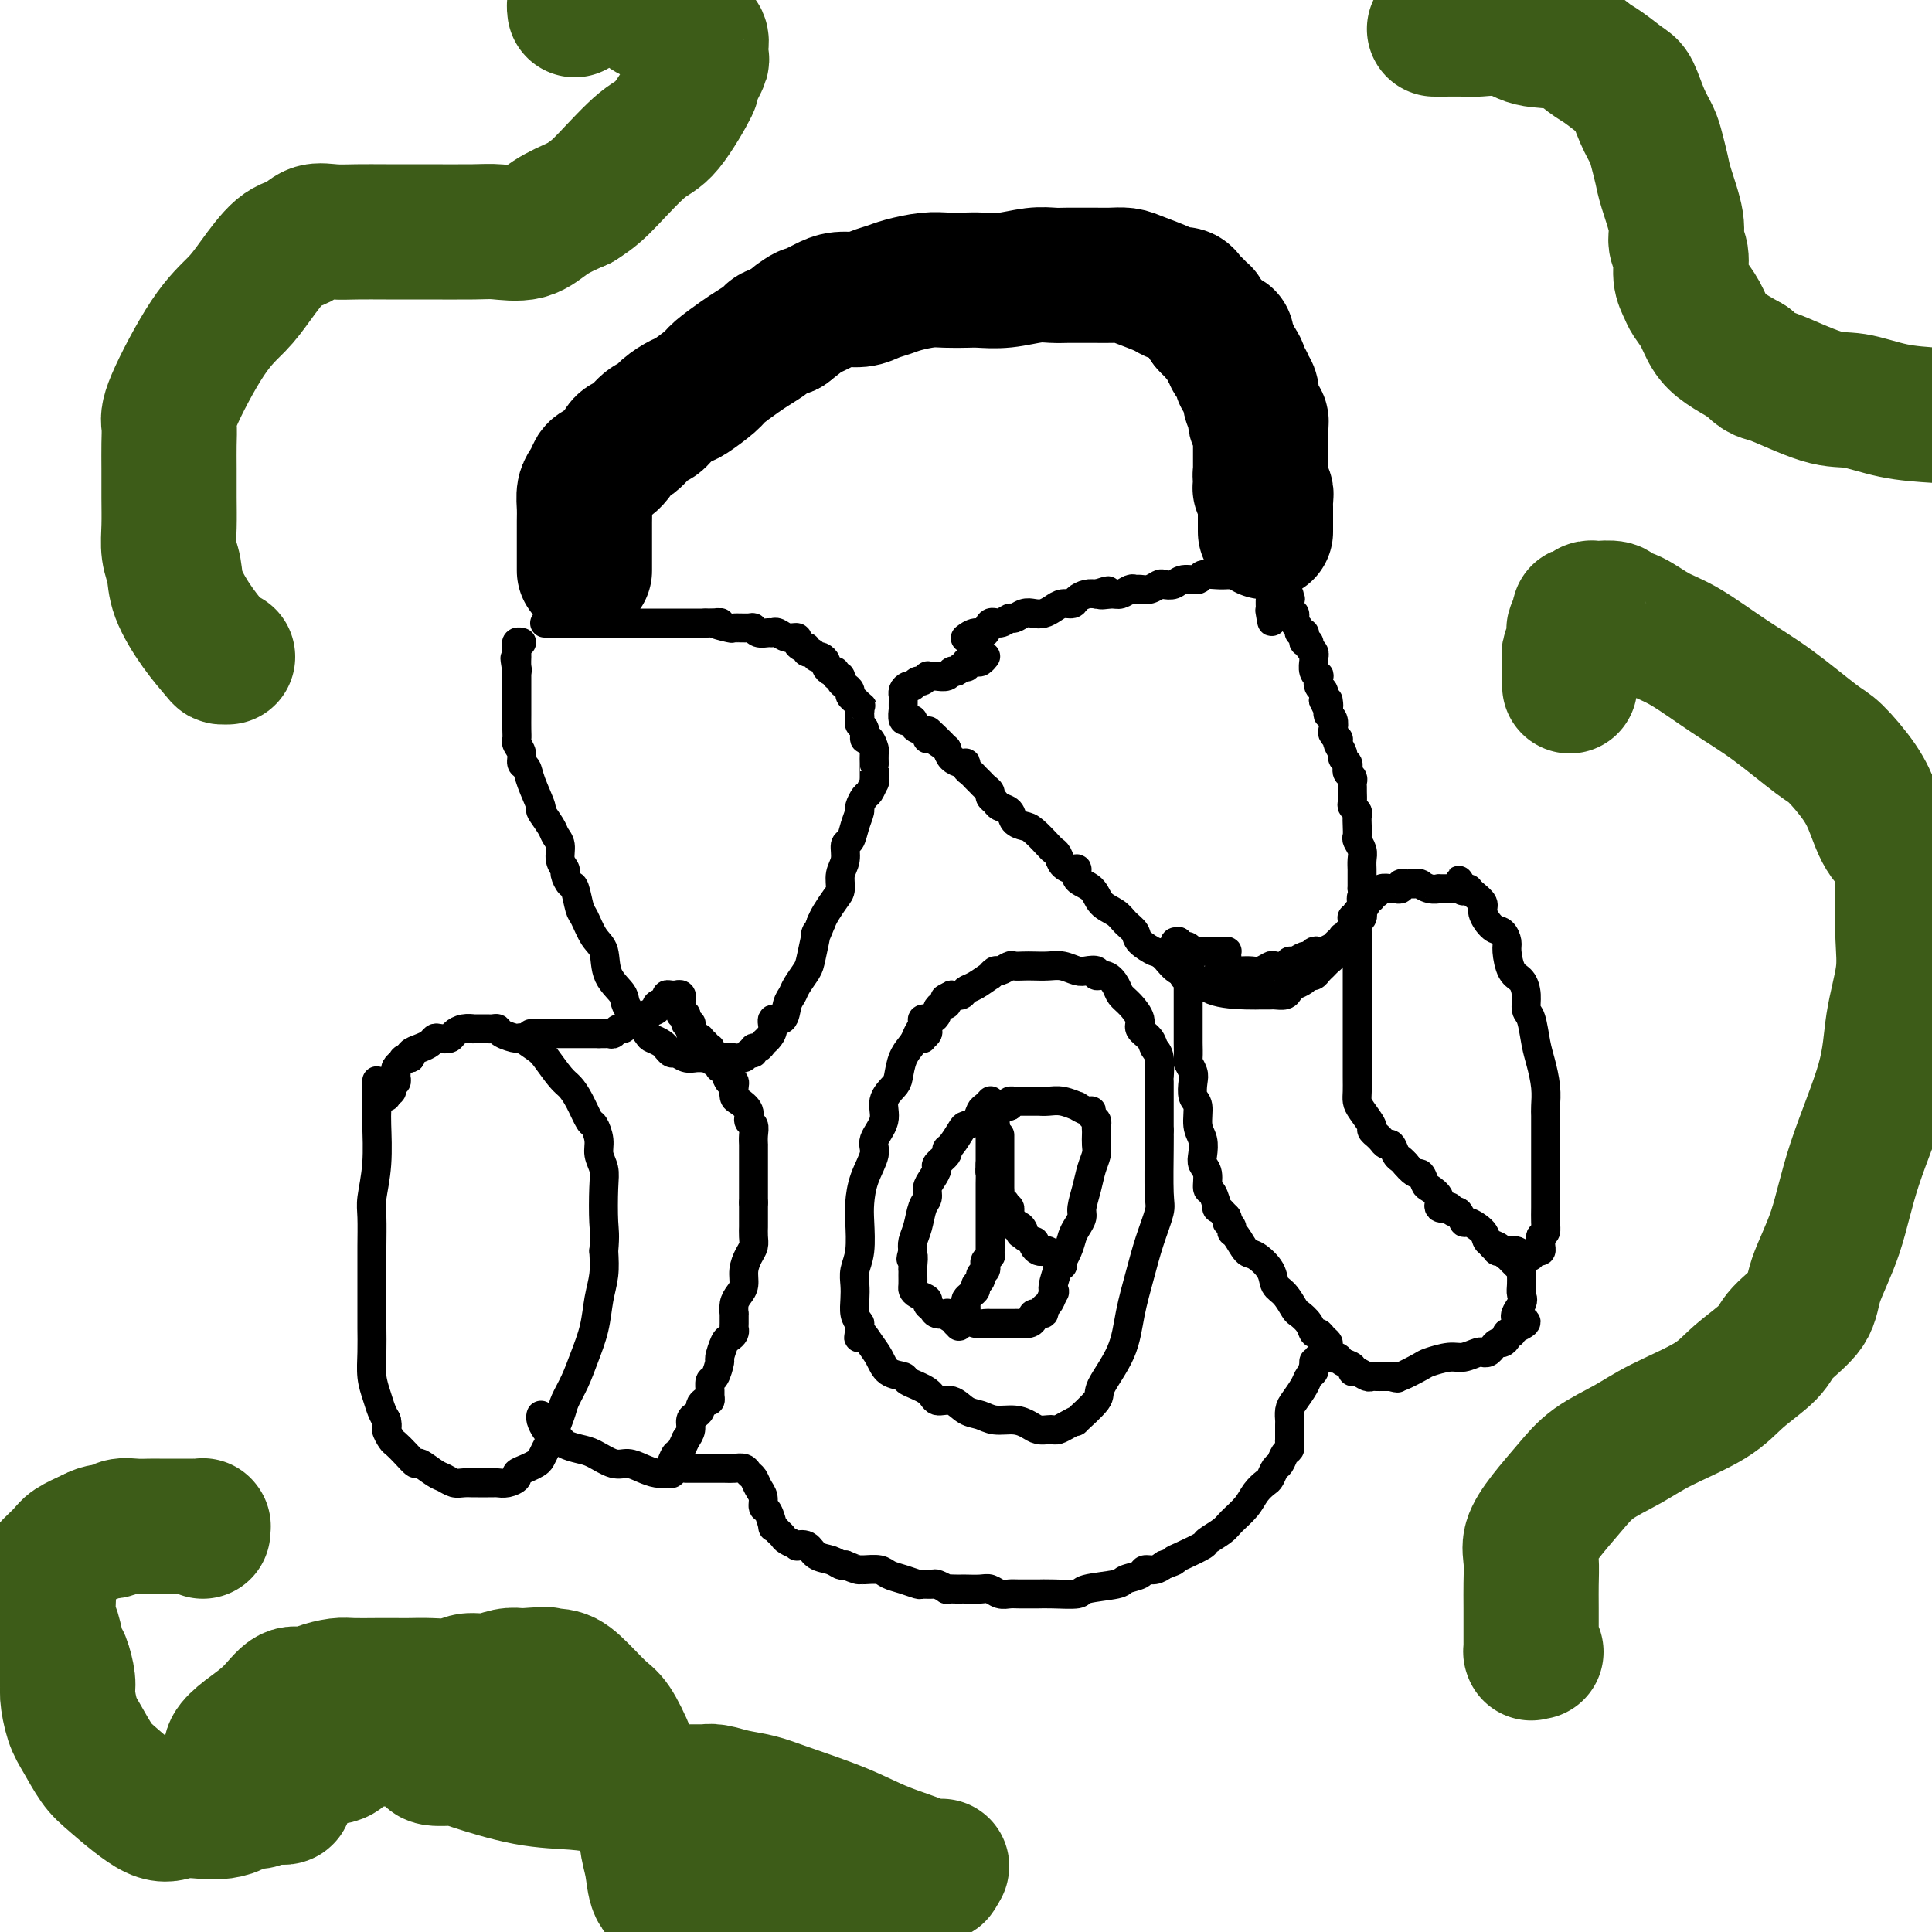 <svg viewBox='0 0 400 400' version='1.1' xmlns='http://www.w3.org/2000/svg' xmlns:xlink='http://www.w3.org/1999/xlink'><g fill='none' stroke='#000000' stroke-width='6' stroke-linecap='round' stroke-linejoin='round'><path d='M127,128c0.000,0.000 0.100,0.100 0.1,0.1'/><path d='M127.1,128.1c-0.007,-0.234 -0.075,-0.868 -0.1,-1.1c-0.025,-0.232 -0.007,-0.061 0,0c0.007,0.061 0.002,0.012 0,0c-0.002,-0.012 -0.000,0.011 0,0c0.000,-0.011 0.000,-0.058 0,0c-0.000,0.058 -0.000,0.222 0,0c0.000,-0.222 0.000,-0.829 0,-1c-0.000,-0.171 -0.000,0.095 0,0c0.000,-0.095 0.000,-0.552 0,-1c-0.000,-0.448 -0.000,-0.889 0,-1c0.000,-0.111 0.000,0.107 0,0c-0.000,-0.107 -0.000,-0.540 0,-1c0.000,-0.460 0.000,-0.948 0,-1c-0.000,-0.052 -0.000,0.332 0,0c0.000,-0.332 0.000,-1.381 0,-2c-0.000,-0.619 -0.000,-0.810 0,-1'/><path d='M127,119c0.001,-1.665 0.052,-1.277 0,-1c-0.052,0.277 -0.207,0.444 0,0c0.207,-0.444 0.777,-1.500 1,-2c0.223,-0.500 0.098,-0.443 0,-1c-0.098,-0.557 -0.168,-1.728 0,-2c0.168,-0.272 0.574,0.357 1,-1c0.426,-1.357 0.873,-4.698 1,-6c0.127,-1.302 -0.065,-0.565 0,-1c0.065,-0.435 0.388,-2.042 1,-3c0.612,-0.958 1.512,-1.269 2,-2c0.488,-0.731 0.563,-1.884 1,-3c0.437,-1.116 1.234,-2.197 2,-3c0.766,-0.803 1.500,-1.329 2,-2c0.500,-0.671 0.767,-1.488 1,-2c0.233,-0.512 0.433,-0.718 1,-1c0.567,-0.282 1.503,-0.639 2,-1c0.497,-0.361 0.557,-0.724 1,-1c0.443,-0.276 1.268,-0.464 2,-1c0.732,-0.536 1.370,-1.418 2,-2c0.630,-0.582 1.253,-0.863 2,-1c0.747,-0.137 1.618,-0.131 2,0c0.382,0.131 0.277,0.386 1,0c0.723,-0.386 2.276,-1.413 3,-2c0.724,-0.587 0.620,-0.735 1,-1c0.380,-0.265 1.243,-0.648 2,-1c0.757,-0.352 1.409,-0.672 2,-1c0.591,-0.328 1.121,-0.665 2,-1c0.879,-0.335 2.108,-0.667 3,-1c0.892,-0.333 1.446,-0.666 2,-1'/><path d='M167,75c4.395,-2.361 1.883,-1.263 2,-1c0.117,0.263 2.863,-0.309 5,-1c2.137,-0.691 3.667,-1.499 5,-2c1.333,-0.501 2.471,-0.693 4,-1c1.529,-0.307 3.450,-0.727 5,-1c1.550,-0.273 2.729,-0.399 4,-1c1.271,-0.601 2.633,-1.678 4,-2c1.367,-0.322 2.739,0.110 4,0c1.261,-0.110 2.411,-0.761 4,-1c1.589,-0.239 3.618,-0.064 5,0c1.382,0.064 2.117,0.017 3,0c0.883,-0.017 1.913,-0.004 3,0c1.087,0.004 2.231,0.000 3,0c0.769,-0.000 1.163,0.003 2,0c0.837,-0.003 2.116,-0.011 3,0c0.884,0.011 1.374,0.041 2,0c0.626,-0.041 1.390,-0.151 2,0c0.610,0.151 1.066,0.565 2,1c0.934,0.435 2.345,0.891 3,1c0.655,0.109 0.556,-0.128 1,0c0.444,0.128 1.433,0.622 2,1c0.567,0.378 0.712,0.640 1,1c0.288,0.360 0.721,0.817 1,1c0.279,0.183 0.406,0.090 1,0c0.594,-0.090 1.656,-0.179 2,0c0.344,0.179 -0.028,0.624 0,1c0.028,0.376 0.458,0.681 1,1c0.542,0.319 1.197,0.653 2,1c0.803,0.347 1.755,0.709 2,1c0.245,0.291 -0.216,0.512 0,1c0.216,0.488 1.108,1.244 2,2'/><path d='M247,77c3.272,2.036 1.453,1.127 1,1c-0.453,-0.127 0.461,0.528 1,1c0.539,0.472 0.704,0.760 1,1c0.296,0.240 0.723,0.431 1,1c0.277,0.569 0.402,1.517 1,2c0.598,0.483 1.667,0.500 2,1c0.333,0.500 -0.069,1.481 0,2c0.069,0.519 0.611,0.576 1,1c0.389,0.424 0.625,1.217 1,2c0.375,0.783 0.888,1.557 1,2c0.112,0.443 -0.176,0.555 0,1c0.176,0.445 0.817,1.222 1,2c0.183,0.778 -0.090,1.555 0,2c0.090,0.445 0.545,0.557 1,1c0.455,0.443 0.910,1.217 1,2c0.090,0.783 -0.186,1.575 0,2c0.186,0.425 0.835,0.484 1,1c0.165,0.516 -0.152,1.488 0,2c0.152,0.512 0.773,0.562 1,1c0.227,0.438 0.061,1.262 0,2c-0.061,0.738 -0.016,1.388 0,2c0.016,0.612 0.005,1.185 0,2c-0.005,0.815 -0.002,1.870 0,3c0.002,1.130 0.004,2.334 0,3c-0.004,0.666 -0.015,0.793 0,1c0.015,0.207 0.057,0.494 0,1c-0.057,0.506 -0.211,1.232 0,2c0.211,0.768 0.789,1.577 1,2c0.211,0.423 0.057,0.460 0,1c-0.057,0.540 -0.016,1.583 0,2c0.016,0.417 0.008,0.209 0,0'/><path d='M263,126c0.622,4.733 0.178,2.067 0,1c-0.178,-1.067 -0.089,-0.533 0,0'/><path d='M113,129c-0.217,0.000 -0.434,0.000 0,0c0.434,0.000 1.520,0.000 2,0c0.480,0.000 0.354,0.000 1,0c0.646,-0.000 2.064,0.000 3,0c0.936,0.000 1.391,0.000 2,0c0.609,0.000 1.371,0.000 2,0c0.629,0.000 1.126,0.000 2,0c0.874,0.000 2.126,0.000 3,0c0.874,0.000 1.371,0.000 2,0c0.629,0.000 1.390,0.000 2,0c0.610,0.000 1.071,0.000 2,0c0.929,0.000 2.327,0.000 3,0c0.673,0.000 0.619,0.000 1,0c0.381,0.000 1.195,0.000 2,0c0.805,0.000 1.601,0.000 2,0c0.399,0.000 0.400,0.000 1,0c0.600,0.000 1.800,0.000 3,0'/><path d='M146,129c5.380,-0.061 2.331,-0.214 2,0c-0.331,0.214 2.057,0.793 3,1c0.943,0.207 0.441,0.041 1,0c0.559,-0.041 2.177,0.042 3,0c0.823,-0.042 0.850,-0.208 1,0c0.150,0.208 0.424,0.792 1,1c0.576,0.208 1.454,0.041 2,0c0.546,-0.041 0.758,0.044 1,0c0.242,-0.044 0.512,-0.218 1,0c0.488,0.218 1.192,0.828 2,1c0.808,0.172 1.718,-0.093 2,0c0.282,0.093 -0.065,0.546 0,1c0.065,0.454 0.543,0.910 1,1c0.457,0.090 0.892,-0.186 1,0c0.108,0.186 -0.112,0.834 0,1c0.112,0.166 0.556,-0.149 1,0c0.444,0.149 0.889,0.760 1,1c0.111,0.240 -0.111,0.107 0,0c0.111,-0.107 0.556,-0.187 1,0c0.444,0.187 0.889,0.643 1,1c0.111,0.357 -0.110,0.617 0,1c0.110,0.383 0.551,0.890 1,1c0.449,0.110 0.908,-0.178 1,0c0.092,0.178 -0.181,0.821 0,1c0.181,0.179 0.818,-0.107 1,0c0.182,0.107 -0.091,0.607 0,1c0.091,0.393 0.547,0.680 1,1c0.453,0.320 0.905,0.673 1,1c0.095,0.327 -0.167,0.626 0,1c0.167,0.374 0.762,0.821 1,1c0.238,0.179 0.119,0.089 0,0'/><path d='M177,145c2.392,2.173 1.373,1.107 1,1c-0.373,-0.107 -0.101,0.745 0,1c0.101,0.255 0.031,-0.088 0,0c-0.031,0.088 -0.023,0.606 0,1c0.023,0.394 0.062,0.664 0,1c-0.062,0.336 -0.223,0.738 0,1c0.223,0.262 0.830,0.383 1,1c0.170,0.617 -0.098,1.728 0,2c0.098,0.272 0.562,-0.295 1,0c0.438,0.295 0.849,1.454 1,2c0.151,0.546 0.040,0.480 0,1c-0.040,0.520 -0.011,1.627 0,2c0.011,0.373 0.003,0.013 0,0c-0.003,-0.013 0.000,0.320 0,1c-0.000,0.680 -0.003,1.706 0,2c0.003,0.294 0.012,-0.144 0,0c-0.012,0.144 -0.046,0.869 0,1c0.046,0.131 0.171,-0.331 0,0c-0.171,0.331 -0.637,1.456 -1,2c-0.363,0.544 -0.622,0.507 -1,1c-0.378,0.493 -0.876,1.517 -1,2c-0.124,0.483 0.125,0.426 0,1c-0.125,0.574 -0.626,1.781 -1,3c-0.374,1.219 -0.621,2.452 -1,3c-0.379,0.548 -0.888,0.411 -1,1c-0.112,0.589 0.174,1.905 0,3c-0.174,1.095 -0.806,1.970 -1,3c-0.194,1.030 0.051,2.214 0,3c-0.051,0.786 -0.398,1.173 -1,2c-0.602,0.827 -1.458,2.093 -2,3c-0.542,0.907 -0.771,1.453 -1,2'/><path d='M170,191c-1.876,4.828 -1.066,1.899 -1,2c0.066,0.101 -0.613,3.233 -1,5c-0.387,1.767 -0.484,2.170 -1,3c-0.516,0.830 -1.453,2.088 -2,3c-0.547,0.912 -0.706,1.480 -1,2c-0.294,0.520 -0.723,0.994 -1,2c-0.277,1.006 -0.403,2.545 -1,3c-0.597,0.455 -1.665,-0.175 -2,0c-0.335,0.175 0.064,1.156 0,2c-0.064,0.844 -0.591,1.551 -1,2c-0.409,0.449 -0.701,0.641 -1,1c-0.299,0.359 -0.604,0.885 -1,1c-0.396,0.115 -0.884,-0.179 -1,0c-0.116,0.179 0.138,0.833 0,1c-0.138,0.167 -0.669,-0.151 -1,0c-0.331,0.151 -0.463,0.773 -1,1c-0.537,0.227 -1.481,0.061 -2,0c-0.519,-0.061 -0.614,-0.015 -1,0c-0.386,0.015 -1.063,0.000 -2,0c-0.937,-0.000 -2.135,0.015 -3,0c-0.865,-0.015 -1.398,-0.060 -2,0c-0.602,0.060 -1.272,0.226 -2,0c-0.728,-0.226 -1.515,-0.844 -2,-1c-0.485,-0.156 -0.668,0.152 -1,0c-0.332,-0.152 -0.814,-0.762 -1,-1c-0.186,-0.238 -0.076,-0.103 0,0c0.076,0.103 0.117,0.174 0,0c-0.117,-0.174 -0.392,-0.593 -1,-1c-0.608,-0.407 -1.548,-0.802 -2,-1c-0.452,-0.198 -0.415,-0.199 -1,-1c-0.585,-0.801 -1.793,-2.400 -3,-4'/><path d='M131,210c-1.982,-2.128 -1.438,-2.948 -2,-4c-0.562,-1.052 -2.231,-2.334 -3,-4c-0.769,-1.666 -0.640,-3.715 -1,-5c-0.360,-1.285 -1.209,-1.807 -2,-3c-0.791,-1.193 -1.522,-3.059 -2,-4c-0.478,-0.941 -0.701,-0.959 -1,-2c-0.299,-1.041 -0.673,-3.107 -1,-4c-0.327,-0.893 -0.609,-0.613 -1,-1c-0.391,-0.387 -0.893,-1.441 -1,-2c-0.107,-0.559 0.180,-0.624 0,-1c-0.180,-0.376 -0.827,-1.065 -1,-2c-0.173,-0.935 0.127,-2.117 0,-3c-0.127,-0.883 -0.682,-1.468 -1,-2c-0.318,-0.532 -0.399,-1.011 -1,-2c-0.601,-0.989 -1.720,-2.488 -2,-3c-0.280,-0.512 0.280,-0.038 0,-1c-0.280,-0.962 -1.399,-3.361 -2,-5c-0.601,-1.639 -0.683,-2.519 -1,-3c-0.317,-0.481 -0.870,-0.565 -1,-1c-0.130,-0.435 0.161,-1.222 0,-2c-0.161,-0.778 -0.775,-1.549 -1,-2c-0.225,-0.451 -0.060,-0.583 0,-1c0.060,-0.417 0.016,-1.120 0,-2c-0.016,-0.880 -0.004,-1.937 0,-3c0.004,-1.063 0.001,-2.131 0,-3c-0.001,-0.869 -0.000,-1.539 0,-2c0.000,-0.461 0.000,-0.715 0,-1c-0.000,-0.285 -0.000,-0.602 0,-1c0.000,-0.398 0.000,-0.876 0,-1c-0.000,-0.124 -0.000,0.108 0,0c0.000,-0.108 0.000,-0.554 0,-1'/><path d='M107,139c-0.774,-4.746 -0.207,-2.112 0,-1c0.207,1.112 0.056,0.700 0,0c-0.056,-0.700 -0.015,-1.690 0,-2c0.015,-0.310 0.004,0.061 0,0c-0.004,-0.061 -0.001,-0.552 0,-1c0.001,-0.448 0.000,-0.852 0,-1c-0.000,-0.148 0.000,-0.039 0,0c-0.000,0.039 -0.001,0.007 0,0c0.001,-0.007 0.004,0.012 0,0c-0.004,-0.012 -0.015,-0.056 0,0c0.015,0.056 0.056,0.211 0,0c-0.056,-0.211 -0.207,-0.788 0,-1c0.207,-0.212 0.774,-0.061 1,0c0.226,0.061 0.113,0.030 0,0'/><path d='M200,132c0.046,-0.035 0.091,-0.070 0,0c-0.091,0.070 -0.320,0.244 0,0c0.320,-0.244 1.189,-0.907 2,-1c0.811,-0.093 1.564,0.382 2,0c0.436,-0.382 0.553,-1.623 1,-2c0.447,-0.377 1.222,0.109 2,0c0.778,-0.109 1.559,-0.813 2,-1c0.441,-0.187 0.541,0.143 1,0c0.459,-0.143 1.277,-0.760 2,-1c0.723,-0.240 1.349,-0.102 2,0c0.651,0.102 1.325,0.168 2,0c0.675,-0.168 1.350,-0.571 2,-1c0.650,-0.429 1.277,-0.886 2,-1c0.723,-0.114 1.544,0.114 2,0c0.456,-0.114 0.546,-0.569 1,-1c0.454,-0.431 1.273,-0.837 2,-1c0.727,-0.163 1.364,-0.081 2,0'/><path d='M227,123c4.307,-1.388 1.574,-0.358 1,0c-0.574,0.358 1.011,0.043 2,0c0.989,-0.043 1.381,0.186 2,0c0.619,-0.186 1.465,-0.785 2,-1c0.535,-0.215 0.758,-0.044 1,0c0.242,0.044 0.502,-0.040 1,0c0.498,0.040 1.234,0.203 2,0c0.766,-0.203 1.561,-0.771 2,-1c0.439,-0.229 0.521,-0.118 1,0c0.479,0.118 1.353,0.242 2,0c0.647,-0.242 1.066,-0.849 2,-1c0.934,-0.151 2.382,0.156 3,0c0.618,-0.156 0.407,-0.774 1,-1c0.593,-0.226 1.990,-0.061 3,0c1.010,0.061 1.634,0.016 2,0c0.366,-0.016 0.474,-0.004 1,0c0.526,0.004 1.469,0.001 2,0c0.531,-0.001 0.649,-0.000 1,0c0.351,0.000 0.934,0.000 1,0c0.066,-0.000 -0.385,-0.001 0,0c0.385,0.001 1.606,0.004 2,0c0.394,-0.004 -0.039,-0.016 0,0c0.039,0.016 0.550,0.060 1,0c0.450,-0.060 0.838,-0.222 1,0c0.162,0.222 0.099,0.829 0,1c-0.099,0.171 -0.233,-0.094 0,0c0.233,0.094 0.833,0.547 1,1c0.167,0.453 -0.100,0.905 0,1c0.100,0.095 0.565,-0.167 1,0c0.435,0.167 0.838,0.762 1,1c0.162,0.238 0.081,0.119 0,0'/><path d='M266,123c2.105,0.553 0.368,-0.063 0,0c-0.368,0.063 0.633,0.806 1,1c0.367,0.194 0.098,-0.159 0,0c-0.098,0.159 -0.026,0.831 0,1c0.026,0.169 0.006,-0.165 0,0c-0.006,0.165 0.002,0.828 0,1c-0.002,0.172 -0.015,-0.146 0,0c0.015,0.146 0.057,0.756 0,1c-0.057,0.244 -0.212,0.121 0,0c0.212,-0.121 0.793,-0.240 1,0c0.207,0.240 0.040,0.839 0,1c-0.040,0.161 0.045,-0.115 0,0c-0.045,0.115 -0.222,0.622 0,1c0.222,0.378 0.843,0.627 1,1c0.157,0.373 -0.150,0.870 0,1c0.150,0.130 0.757,-0.106 1,0c0.243,0.106 0.121,0.553 0,1c-0.121,0.447 -0.243,0.894 0,1c0.243,0.106 0.850,-0.131 1,0c0.150,0.131 -0.156,0.628 0,1c0.156,0.372 0.774,0.620 1,1c0.226,0.380 0.060,0.893 0,1c-0.060,0.107 -0.012,-0.191 0,0c0.012,0.191 -0.011,0.872 0,1c0.011,0.128 0.054,-0.299 0,0c-0.054,0.299 -0.207,1.322 0,2c0.207,0.678 0.774,1.010 1,1c0.226,-0.010 0.112,-0.364 0,0c-0.112,0.364 -0.223,1.444 0,2c0.223,0.556 0.778,0.587 1,1c0.222,0.413 0.111,1.206 0,2'/><path d='M274,145c1.460,3.296 1.109,0.536 1,0c-0.109,-0.536 0.022,1.151 0,2c-0.022,0.849 -0.198,0.858 0,1c0.198,0.142 0.771,0.416 1,1c0.229,0.584 0.113,1.479 0,2c-0.113,0.521 -0.222,0.668 0,1c0.222,0.332 0.777,0.848 1,1c0.223,0.152 0.116,-0.062 0,0c-0.116,0.062 -0.241,0.398 0,1c0.241,0.602 0.848,1.471 1,2c0.152,0.529 -0.152,0.719 0,1c0.152,0.281 0.759,0.653 1,1c0.241,0.347 0.117,0.671 0,1c-0.117,0.329 -0.228,0.665 0,1c0.228,0.335 0.793,0.671 1,1c0.207,0.329 0.054,0.651 0,1c-0.054,0.349 -0.011,0.724 0,1c0.011,0.276 -0.011,0.455 0,1c0.011,0.545 0.055,1.458 0,2c-0.055,0.542 -0.211,0.712 0,1c0.211,0.288 0.788,0.692 1,1c0.212,0.308 0.061,0.519 0,1c-0.061,0.481 -0.030,1.231 0,2c0.030,0.769 0.061,1.558 0,2c-0.061,0.442 -0.212,0.537 0,1c0.212,0.463 0.789,1.294 1,2c0.211,0.706 0.057,1.289 0,2c-0.057,0.711 -0.015,1.551 0,2c0.015,0.449 0.004,0.505 0,1c-0.004,0.495 -0.001,1.427 0,2c0.001,0.573 0.001,0.786 0,1'/><path d='M282,184c1.238,6.382 0.333,2.837 0,2c-0.333,-0.837 -0.093,1.033 0,2c0.093,0.967 0.040,1.032 0,1c-0.040,-0.032 -0.067,-0.162 0,0c0.067,0.162 0.229,0.617 0,1c-0.229,0.383 -0.849,0.694 -1,1c-0.151,0.306 0.168,0.606 0,1c-0.168,0.394 -0.823,0.883 -1,1c-0.177,0.117 0.125,-0.137 0,0c-0.125,0.137 -0.678,0.667 -1,1c-0.322,0.333 -0.415,0.471 -1,1c-0.585,0.529 -1.662,1.451 -2,2c-0.338,0.549 0.064,0.725 0,1c-0.064,0.275 -0.595,0.647 -1,1c-0.405,0.353 -0.685,0.686 -1,1c-0.315,0.314 -0.667,0.610 -1,1c-0.333,0.390 -0.649,0.874 -1,1c-0.351,0.126 -0.738,-0.107 -1,0c-0.262,0.107 -0.398,0.554 -1,1c-0.602,0.446 -1.671,0.890 -2,1c-0.329,0.110 0.081,-0.114 0,0c-0.081,0.114 -0.655,0.566 -1,1c-0.345,0.434 -0.462,0.848 -1,1c-0.538,0.152 -1.498,0.040 -2,0c-0.502,-0.040 -0.546,-0.007 -1,0c-0.454,0.007 -1.318,-0.010 -2,0c-0.682,0.010 -1.183,0.047 -3,0c-1.817,-0.047 -4.951,-0.178 -7,-1c-2.049,-0.822 -3.013,-2.337 -4,-3c-0.987,-0.663 -1.996,-0.475 -3,-1c-1.004,-0.525 -2.002,-1.762 -3,-3'/><path d='M241,198c-1.827,-1.214 -1.394,-0.748 -2,-1c-0.606,-0.252 -2.249,-1.221 -3,-2c-0.751,-0.779 -0.608,-1.367 -1,-2c-0.392,-0.633 -1.318,-1.310 -2,-2c-0.682,-0.690 -1.121,-1.394 -2,-2c-0.879,-0.606 -2.199,-1.114 -3,-2c-0.801,-0.886 -1.083,-2.148 -2,-3c-0.917,-0.852 -2.469,-1.293 -3,-2c-0.531,-0.707 -0.041,-1.682 0,-2c0.041,-0.318 -0.368,0.019 -1,0c-0.632,-0.019 -1.485,-0.394 -2,-1c-0.515,-0.606 -0.690,-1.444 -1,-2c-0.310,-0.556 -0.756,-0.830 -1,-1c-0.244,-0.170 -0.288,-0.234 -1,-1c-0.712,-0.766 -2.092,-2.233 -3,-3c-0.908,-0.767 -1.342,-0.836 -2,-1c-0.658,-0.164 -1.539,-0.425 -2,-1c-0.461,-0.575 -0.501,-1.463 -1,-2c-0.499,-0.537 -1.457,-0.721 -2,-1c-0.543,-0.279 -0.670,-0.652 -1,-1c-0.330,-0.348 -0.862,-0.671 -1,-1c-0.138,-0.329 0.118,-0.666 0,-1c-0.118,-0.334 -0.610,-0.667 -1,-1c-0.390,-0.333 -0.678,-0.668 -1,-1c-0.322,-0.332 -0.677,-0.663 -1,-1c-0.323,-0.337 -0.615,-0.681 -1,-1c-0.385,-0.319 -0.863,-0.613 -1,-1c-0.137,-0.387 0.066,-0.867 0,-1c-0.066,-0.133 -0.402,0.079 -1,0c-0.598,-0.079 -1.456,-0.451 -2,-1c-0.544,-0.549 -0.772,-1.274 -1,-2'/><path d='M196,155c-7.084,-6.815 -2.293,-2.352 -1,-1c1.293,1.352 -0.910,-0.408 -2,-1c-1.090,-0.592 -1.067,-0.018 -1,0c0.067,0.018 0.177,-0.521 0,-1c-0.177,-0.479 -0.640,-0.899 -1,-1c-0.360,-0.101 -0.617,0.116 -1,0c-0.383,-0.116 -0.891,-0.565 -1,-1c-0.109,-0.435 0.181,-0.857 0,-1c-0.181,-0.143 -0.833,-0.008 -1,0c-0.167,0.008 0.151,-0.111 0,0c-0.151,0.111 -0.773,0.451 -1,0c-0.227,-0.451 -0.061,-1.694 0,-2c0.061,-0.306 0.017,0.325 0,0c-0.017,-0.325 -0.005,-1.607 0,-2c0.005,-0.393 0.004,0.101 0,0c-0.004,-0.101 -0.011,-0.798 0,-1c0.011,-0.202 0.041,0.091 0,0c-0.041,-0.091 -0.151,-0.564 0,-1c0.151,-0.436 0.565,-0.834 1,-1c0.435,-0.166 0.891,-0.101 1,0c0.109,0.101 -0.128,0.237 0,0c0.128,-0.237 0.622,-0.848 1,-1c0.378,-0.152 0.640,0.156 1,0c0.360,-0.156 0.816,-0.774 1,-1c0.184,-0.226 0.094,-0.060 0,0c-0.094,0.060 -0.194,0.012 0,0c0.194,-0.012 0.682,0.011 1,0c0.318,-0.011 0.467,-0.054 1,0c0.533,0.054 1.451,0.207 2,0c0.549,-0.207 0.728,-0.773 1,-1c0.272,-0.227 0.636,-0.113 1,0'/><path d='M198,139c1.868,-0.996 1.040,-0.985 1,-1c-0.040,-0.015 0.710,-0.057 1,0c0.290,0.057 0.119,0.212 0,0c-0.119,-0.212 -0.186,-0.793 0,-1c0.186,-0.207 0.624,-0.041 1,0c0.376,0.041 0.689,-0.041 1,0c0.311,0.041 0.619,0.207 1,0c0.381,-0.207 0.833,-0.786 1,-1c0.167,-0.214 0.048,-0.061 0,0c-0.048,0.061 -0.024,0.031 0,0'/><path d='M78,224c-0.000,0.069 -0.000,0.139 0,0c0.000,-0.139 0.001,-0.486 0,0c-0.001,0.486 -0.004,1.807 0,3c0.004,1.193 0.015,2.259 0,3c-0.015,0.741 -0.057,1.157 0,3c0.057,1.843 0.211,5.113 0,8c-0.211,2.887 -0.789,5.391 -1,7c-0.211,1.609 -0.057,2.321 0,4c0.057,1.679 0.015,4.324 0,6c-0.015,1.676 -0.004,2.383 0,4c0.004,1.617 0.000,4.144 0,6c-0.000,1.856 0.003,3.042 0,4c-0.003,0.958 -0.012,1.688 0,3c0.012,1.312 0.045,3.205 0,5c-0.045,1.795 -0.167,3.491 0,5c0.167,1.509 0.622,2.829 1,4c0.378,1.171 0.679,2.192 1,3c0.321,0.808 0.660,1.404 1,2'/><path d='M80,294c0.413,1.734 -0.054,1.569 0,2c0.054,0.431 0.628,1.459 1,2c0.372,0.541 0.540,0.597 1,1c0.460,0.403 1.211,1.154 2,2c0.789,0.846 1.615,1.785 2,2c0.385,0.215 0.329,-0.296 1,0c0.671,0.296 2.067,1.400 3,2c0.933,0.600 1.401,0.697 2,1c0.599,0.303 1.330,0.813 2,1c0.670,0.187 1.279,0.050 2,0c0.721,-0.050 1.555,-0.014 2,0c0.445,0.014 0.503,0.004 1,0c0.497,-0.004 1.433,-0.004 2,0c0.567,0.004 0.763,0.012 1,0c0.237,-0.012 0.514,-0.045 1,0c0.486,0.045 1.181,0.166 2,0c0.819,-0.166 1.764,-0.621 2,-1c0.236,-0.379 -0.235,-0.683 0,-1c0.235,-0.317 1.175,-0.648 2,-1c0.825,-0.352 1.534,-0.724 2,-1c0.466,-0.276 0.687,-0.457 1,-1c0.313,-0.543 0.717,-1.449 1,-2c0.283,-0.551 0.446,-0.746 1,-2c0.554,-1.254 1.500,-3.565 2,-5c0.500,-1.435 0.553,-1.993 1,-3c0.447,-1.007 1.286,-2.463 2,-4c0.714,-1.537 1.302,-3.155 2,-5c0.698,-1.845 1.507,-3.917 2,-6c0.493,-2.083 0.671,-4.176 1,-6c0.329,-1.824 0.808,-3.378 1,-5c0.192,-1.622 0.096,-3.311 0,-5'/><path d='M125,259c0.314,-3.464 0.099,-4.124 0,-6c-0.099,-1.876 -0.082,-4.969 0,-7c0.082,-2.031 0.230,-3.000 0,-4c-0.230,-1.000 -0.838,-2.032 -1,-3c-0.162,-0.968 0.122,-1.874 0,-3c-0.122,-1.126 -0.650,-2.474 -1,-3c-0.350,-0.526 -0.520,-0.232 -1,-1c-0.480,-0.768 -1.268,-2.600 -2,-4c-0.732,-1.400 -1.409,-2.369 -2,-3c-0.591,-0.631 -1.098,-0.925 -2,-2c-0.902,-1.075 -2.200,-2.932 -3,-4c-0.800,-1.068 -1.103,-1.348 -2,-2c-0.897,-0.652 -2.387,-1.677 -3,-2c-0.613,-0.323 -0.350,0.057 -1,0c-0.650,-0.057 -2.214,-0.551 -3,-1c-0.786,-0.449 -0.793,-0.852 -1,-1c-0.207,-0.148 -0.614,-0.039 -1,0c-0.386,0.039 -0.750,0.010 -1,0c-0.250,-0.010 -0.386,0.000 -1,0c-0.614,-0.000 -1.708,-0.010 -2,0c-0.292,0.010 0.216,0.041 0,0c-0.216,-0.041 -1.157,-0.156 -2,0c-0.843,0.156 -1.587,0.581 -2,1c-0.413,0.419 -0.494,0.833 -1,1c-0.506,0.167 -1.435,0.086 -2,0c-0.565,-0.086 -0.764,-0.177 -1,0c-0.236,0.177 -0.508,0.622 -1,1c-0.492,0.378 -1.204,0.689 -2,1c-0.796,0.311 -1.676,0.622 -2,1c-0.324,0.378 -0.093,0.822 0,1c0.093,0.178 0.046,0.089 0,0'/><path d='M85,219c-2.637,0.864 -1.228,0.024 -1,0c0.228,-0.024 -0.724,0.767 -1,1c-0.276,0.233 0.123,-0.091 0,0c-0.123,0.091 -0.769,0.598 -1,1c-0.231,0.402 -0.048,0.699 0,1c0.048,0.301 -0.039,0.607 0,1c0.039,0.393 0.203,0.875 0,1c-0.203,0.125 -0.772,-0.106 -1,0c-0.228,0.106 -0.114,0.550 0,1c0.114,0.450 0.227,0.905 0,1c-0.227,0.095 -0.793,-0.171 -1,0c-0.207,0.171 -0.056,0.778 0,1c0.056,0.222 0.015,0.060 0,0c-0.015,-0.060 -0.004,-0.017 0,0c0.004,0.017 0.002,0.009 0,0'/><path d='M110,214c0.032,0.000 0.064,0.000 0,0c-0.064,0.000 -0.224,0.000 0,0c0.224,0.000 0.834,-0.000 1,0c0.166,0.000 -0.110,0.000 0,0c0.110,0.000 0.607,-0.000 1,0c0.393,0.000 0.683,0.000 1,0c0.317,-0.000 0.662,0.000 1,0c0.338,0.000 0.668,0.000 1,0c0.332,0.000 0.667,0.000 1,0c0.333,-0.000 0.663,0.000 1,0c0.337,0.000 0.681,0.000 1,0c0.319,0.000 0.614,0.000 1,0c0.386,0.000 0.863,0.000 1,0c0.137,-0.000 -0.066,-0.000 0,0c0.066,0.000 0.402,0.000 1,0c0.598,0.000 1.456,-0.000 2,0c0.544,0.000 0.772,0.000 1,0'/><path d='M124,214c2.344,0.005 1.206,0.016 1,0c-0.206,-0.016 0.522,-0.061 1,0c0.478,0.061 0.705,0.228 1,0c0.295,-0.228 0.656,-0.850 1,-1c0.344,-0.150 0.670,0.171 1,0c0.330,-0.171 0.664,-0.833 1,-1c0.336,-0.167 0.672,0.163 1,0c0.328,-0.163 0.646,-0.817 1,-1c0.354,-0.183 0.744,0.106 1,0c0.256,-0.106 0.380,-0.607 1,-1c0.620,-0.393 1.738,-0.680 2,-1c0.262,-0.320 -0.332,-0.674 0,-1c0.332,-0.326 1.592,-0.623 2,-1c0.408,-0.377 -0.034,-0.833 0,-1c0.034,-0.167 0.544,-0.044 1,0c0.456,0.044 0.858,0.011 1,0c0.142,-0.011 0.024,0.001 0,0c-0.024,-0.001 0.046,-0.015 0,0c-0.046,0.015 -0.209,0.060 0,0c0.209,-0.060 0.788,-0.226 1,0c0.212,0.226 0.057,0.844 0,1c-0.057,0.156 -0.015,-0.151 0,0c0.015,0.151 0.004,0.758 0,1c-0.004,0.242 -0.001,0.117 0,0c0.001,-0.117 0.000,-0.227 0,0c-0.000,0.227 -0.000,0.792 0,1c0.000,0.208 0.000,0.059 0,0c-0.000,-0.059 -0.000,-0.030 0,0'/><path d='M141,209c-0.000,0.403 -0.001,-0.088 0,0c0.001,0.088 0.004,0.755 0,1c-0.004,0.245 -0.015,0.070 0,0c0.015,-0.070 0.057,-0.033 0,0c-0.057,0.033 -0.211,0.061 0,0c0.211,-0.061 0.789,-0.213 1,0c0.211,0.213 0.057,0.789 0,1c-0.057,0.211 -0.015,0.056 0,0c0.015,-0.056 0.004,-0.015 0,0c-0.004,0.015 -0.001,0.003 0,0c0.001,-0.003 -0.001,0.003 0,0c0.001,-0.003 0.004,-0.015 0,0c-0.004,0.015 -0.015,0.055 0,0c0.015,-0.055 0.057,-0.207 0,0c-0.057,0.207 -0.211,0.773 0,1c0.211,0.227 0.788,0.116 1,0c0.212,-0.116 0.060,-0.238 0,0c-0.060,0.238 -0.026,0.835 0,1c0.026,0.165 0.044,-0.100 0,0c-0.044,0.100 -0.151,0.567 0,1c0.151,0.433 0.561,0.833 1,1c0.439,0.167 0.906,0.101 1,0c0.094,-0.101 -0.185,-0.238 0,0c0.185,0.238 0.834,0.852 1,1c0.166,0.148 -0.152,-0.171 0,0c0.152,0.171 0.773,0.833 1,1c0.227,0.167 0.061,-0.161 0,0c-0.061,0.161 -0.016,0.813 0,1c0.016,0.187 0.005,-0.089 0,0c-0.005,0.089 -0.002,0.545 0,1'/><path d='M147,219c0.944,1.547 0.306,0.415 0,0c-0.306,-0.415 -0.278,-0.112 0,0c0.278,0.112 0.805,0.034 1,0c0.195,-0.034 0.056,-0.023 0,0c-0.056,0.023 -0.029,0.058 0,0c0.029,-0.058 0.061,-0.208 0,0c-0.061,0.208 -0.213,0.774 0,1c0.213,0.226 0.793,0.112 1,0c0.207,-0.112 0.042,-0.222 0,0c-0.042,0.222 0.041,0.775 0,1c-0.041,0.225 -0.204,0.120 0,0c0.204,-0.120 0.776,-0.257 1,0c0.224,0.257 0.098,0.908 0,1c-0.098,0.092 -0.170,-0.375 0,0c0.170,0.375 0.583,1.591 1,2c0.417,0.409 0.837,0.010 1,0c0.163,-0.010 0.067,0.368 0,1c-0.067,0.632 -0.105,1.516 0,2c0.105,0.484 0.354,0.566 1,1c0.646,0.434 1.690,1.220 2,2c0.310,0.780 -0.113,1.552 0,2c0.113,0.448 0.762,0.570 1,1c0.238,0.430 0.064,1.166 0,2c-0.064,0.834 -0.017,1.764 0,2c0.017,0.236 0.005,-0.222 0,0c-0.005,0.222 -0.001,1.125 0,2c0.001,0.875 0.000,1.721 0,2c-0.000,0.279 -0.000,-0.008 0,1c0.000,1.008 0.000,3.310 0,4c-0.000,0.690 -0.000,-0.231 0,0c0.000,0.231 0.000,1.616 0,3'/><path d='M156,249c0.000,2.529 0.001,0.852 0,1c-0.001,0.148 -0.003,2.122 0,3c0.003,0.878 0.011,0.661 0,1c-0.011,0.339 -0.041,1.235 0,2c0.041,0.765 0.152,1.398 0,2c-0.152,0.602 -0.566,1.172 -1,2c-0.434,0.828 -0.887,1.915 -1,3c-0.113,1.085 0.113,2.170 0,3c-0.113,0.830 -0.566,1.406 -1,2c-0.434,0.594 -0.849,1.206 -1,2c-0.151,0.794 -0.040,1.771 0,2c0.040,0.229 0.008,-0.289 0,0c-0.008,0.289 0.009,1.385 0,2c-0.009,0.615 -0.045,0.750 0,1c0.045,0.250 0.170,0.614 0,1c-0.170,0.386 -0.637,0.794 -1,1c-0.363,0.206 -0.623,0.211 -1,1c-0.377,0.789 -0.872,2.362 -1,3c-0.128,0.638 0.109,0.342 0,1c-0.109,0.658 -0.564,2.271 -1,3c-0.436,0.729 -0.851,0.573 -1,1c-0.149,0.427 -0.030,1.438 0,2c0.030,0.562 -0.030,0.675 0,1c0.030,0.325 0.149,0.861 0,1c-0.149,0.139 -0.566,-0.118 -1,0c-0.434,0.118 -0.886,0.612 -1,1c-0.114,0.388 0.110,0.670 0,1c-0.110,0.330 -0.555,0.707 -1,1c-0.445,0.293 -0.889,0.502 -1,1c-0.111,0.498 0.111,1.285 0,2c-0.111,0.715 -0.556,1.357 -1,2'/><path d='M142,298c-1.939,4.283 -1.786,2.990 -2,3c-0.214,0.010 -0.793,1.323 -1,2c-0.207,0.677 -0.041,0.717 0,1c0.041,0.283 -0.041,0.808 0,1c0.041,0.192 0.207,0.052 0,0c-0.207,-0.052 -0.786,-0.014 -1,0c-0.214,0.014 -0.062,0.004 0,0c0.062,-0.004 0.036,-0.004 0,0c-0.036,0.004 -0.082,0.011 0,0c0.082,-0.011 0.291,-0.040 0,0c-0.291,0.040 -1.082,0.147 -2,0c-0.918,-0.147 -1.964,-0.550 -3,-1c-1.036,-0.450 -2.064,-0.946 -3,-1c-0.936,-0.054 -1.781,0.335 -3,0c-1.219,-0.335 -2.813,-1.395 -4,-2c-1.187,-0.605 -1.968,-0.754 -3,-1c-1.032,-0.246 -2.315,-0.588 -3,-1c-0.685,-0.412 -0.771,-0.895 -1,-1c-0.229,-0.105 -0.600,0.166 -1,0c-0.400,-0.166 -0.829,-0.769 -1,-1c-0.171,-0.231 -0.084,-0.090 0,0c0.084,0.090 0.166,0.129 0,0c-0.166,-0.129 -0.581,-0.426 -1,-1c-0.419,-0.574 -0.844,-1.424 -1,-2c-0.156,-0.576 -0.045,-0.879 0,-1c0.045,-0.121 0.022,-0.061 0,0'/><path d='M281,193c0.000,0.051 0.000,0.102 0,0c-0.000,-0.102 -0.000,-0.356 0,0c0.000,0.356 0.000,1.323 0,2c-0.000,0.677 -0.000,1.065 0,2c0.000,0.935 0.000,2.416 0,4c-0.000,1.584 -0.000,3.270 0,5c0.000,1.730 0.000,3.503 0,5c-0.000,1.497 -0.000,2.719 0,4c0.000,1.281 0.002,2.621 0,4c-0.002,1.379 -0.007,2.797 0,4c0.007,1.203 0.025,2.192 0,3c-0.025,0.808 -0.094,1.436 0,2c0.094,0.564 0.350,1.065 1,2c0.650,0.935 1.694,2.306 2,3c0.306,0.694 -0.125,0.712 0,1c0.125,0.288 0.807,0.846 1,1c0.193,0.154 -0.103,-0.096 0,0c0.103,0.096 0.605,0.536 1,1c0.395,0.464 0.683,0.950 1,1c0.317,0.050 0.662,-0.337 1,0c0.338,0.337 0.668,1.398 1,2c0.332,0.602 0.666,0.743 1,1c0.334,0.257 0.667,0.628 1,1'/><path d='M291,241c2.173,2.662 2.604,1.817 3,2c0.396,0.183 0.755,1.394 1,2c0.245,0.606 0.376,0.606 1,1c0.624,0.394 1.739,1.182 2,2c0.261,0.818 -0.334,1.667 0,2c0.334,0.333 1.596,0.150 2,0c0.404,-0.150 -0.048,-0.266 0,0c0.048,0.266 0.598,0.914 1,1c0.402,0.086 0.656,-0.391 1,0c0.344,0.391 0.778,1.648 1,2c0.222,0.352 0.231,-0.203 1,0c0.769,0.203 2.296,1.165 3,2c0.704,0.835 0.585,1.544 1,2c0.415,0.456 1.366,0.658 2,1c0.634,0.342 0.953,0.824 1,1c0.047,0.176 -0.177,0.046 0,0c0.177,-0.046 0.754,-0.009 1,0c0.246,0.009 0.161,-0.012 0,0c-0.161,0.012 -0.397,0.056 0,0c0.397,-0.056 1.426,-0.211 2,0c0.574,0.211 0.694,0.788 1,1c0.306,0.212 0.799,0.058 1,0c0.201,-0.058 0.109,-0.019 0,0c-0.109,0.019 -0.236,0.020 0,0c0.236,-0.020 0.834,-0.061 1,0c0.166,0.061 -0.099,0.224 0,0c0.099,-0.224 0.562,-0.833 1,-1c0.438,-0.167 0.849,0.110 1,0c0.151,-0.110 0.041,-0.607 0,-1c-0.041,-0.393 -0.012,-0.684 0,-1c0.012,-0.316 0.006,-0.658 0,-1'/><path d='M319,256c0.536,-0.763 0.876,-0.670 1,-1c0.124,-0.330 0.033,-1.085 0,-2c-0.033,-0.915 -0.009,-1.992 0,-3c0.009,-1.008 0.002,-1.947 0,-3c-0.002,-1.053 -0.001,-2.222 0,-3c0.001,-0.778 0.000,-1.167 0,-2c-0.000,-0.833 0.000,-2.110 0,-3c-0.000,-0.890 -0.000,-1.392 0,-2c0.000,-0.608 0.001,-1.323 0,-2c-0.001,-0.677 -0.003,-1.318 0,-2c0.003,-0.682 0.012,-1.405 0,-2c-0.012,-0.595 -0.044,-1.063 0,-2c0.044,-0.937 0.166,-2.344 0,-4c-0.166,-1.656 -0.618,-3.563 -1,-5c-0.382,-1.437 -0.693,-2.406 -1,-4c-0.307,-1.594 -0.611,-3.814 -1,-5c-0.389,-1.186 -0.865,-1.336 -1,-2c-0.135,-0.664 0.069,-1.840 0,-3c-0.069,-1.160 -0.413,-2.304 -1,-3c-0.587,-0.696 -1.416,-0.944 -2,-2c-0.584,-1.056 -0.921,-2.920 -1,-4c-0.079,-1.080 0.100,-1.377 0,-2c-0.100,-0.623 -0.478,-1.571 -1,-2c-0.522,-0.429 -1.187,-0.339 -2,-1c-0.813,-0.661 -1.773,-2.072 -2,-3c-0.227,-0.928 0.280,-1.373 0,-2c-0.280,-0.627 -1.346,-1.436 -2,-2c-0.654,-0.564 -0.897,-0.883 -1,-1c-0.103,-0.117 -0.066,-0.031 0,0c0.066,0.031 0.162,0.009 0,0c-0.162,-0.009 -0.581,-0.004 -1,0'/><path d='M303,184c-1.962,-3.403 -0.366,-0.912 0,0c0.366,0.912 -0.498,0.244 -1,0c-0.502,-0.244 -0.641,-0.066 -1,0c-0.359,0.066 -0.939,0.019 -1,0c-0.061,-0.019 0.397,-0.009 0,0c-0.397,0.009 -1.648,0.016 -2,0c-0.352,-0.016 0.194,-0.057 0,0c-0.194,0.057 -1.128,0.211 -2,0c-0.872,-0.211 -1.683,-0.789 -2,-1c-0.317,-0.211 -0.142,-0.057 0,0c0.142,0.057 0.249,0.015 0,0c-0.249,-0.015 -0.855,-0.004 -1,0c-0.145,0.004 0.173,0.001 0,0c-0.173,-0.001 -0.835,-0.001 -1,0c-0.165,0.001 0.167,0.004 0,0c-0.167,-0.004 -0.833,-0.015 -1,0c-0.167,0.015 0.166,0.057 0,0c-0.166,-0.057 -0.831,-0.211 -1,0c-0.169,0.211 0.158,0.788 0,1c-0.158,0.212 -0.802,0.061 -1,0c-0.198,-0.061 0.048,-0.032 0,0c-0.048,0.032 -0.390,0.065 -1,0c-0.610,-0.065 -1.488,-0.229 -2,0c-0.512,0.229 -0.658,0.850 -1,1c-0.342,0.150 -0.880,-0.171 -1,0c-0.120,0.171 0.178,0.833 0,1c-0.178,0.167 -0.832,-0.163 -1,0c-0.168,0.163 0.151,0.817 0,1c-0.151,0.183 -0.771,-0.105 -1,0c-0.229,0.105 -0.065,0.601 0,1c0.065,0.399 0.033,0.699 0,1'/><path d='M282,189c-1.177,0.924 -0.119,0.233 0,0c0.119,-0.233 -0.699,-0.010 -1,0c-0.301,0.010 -0.084,-0.193 0,0c0.084,0.193 0.037,0.784 0,1c-0.037,0.216 -0.062,0.058 0,0c0.062,-0.058 0.213,-0.016 0,0c-0.213,0.016 -0.789,0.004 -1,0c-0.211,-0.004 -0.057,-0.002 0,0c0.057,0.002 0.015,0.004 0,0c-0.015,-0.004 -0.004,-0.015 0,0c0.004,0.015 0.001,0.057 0,0c-0.001,-0.057 -0.000,-0.212 0,0c0.000,0.212 0.000,0.793 0,1c-0.000,0.207 -0.000,0.042 0,0c0.000,-0.042 0.000,0.040 0,0c-0.000,-0.040 -0.000,-0.203 0,0c0.000,0.203 0.000,0.772 0,1c-0.000,0.228 -0.000,0.114 0,0'/><path d='M280,192c-0.309,0.480 -0.083,0.181 0,0c0.083,-0.181 0.023,-0.244 0,0c-0.023,0.244 -0.010,0.797 0,1c0.010,0.203 0.018,0.058 0,0c-0.018,-0.058 -0.061,-0.029 0,0c0.061,0.029 0.228,0.059 0,0c-0.228,-0.059 -0.850,-0.208 -1,0c-0.150,0.208 0.171,0.773 0,1c-0.171,0.227 -0.835,0.118 -1,0c-0.165,-0.118 0.168,-0.243 0,0c-0.168,0.243 -0.836,0.853 -1,1c-0.164,0.147 0.177,-0.171 0,0c-0.177,0.171 -0.874,0.829 -1,1c-0.126,0.171 0.317,-0.146 0,0c-0.317,0.146 -1.393,0.756 -2,1c-0.607,0.244 -0.744,0.122 -1,0c-0.256,-0.122 -0.632,-0.244 -1,0c-0.368,0.244 -0.727,0.854 -1,1c-0.273,0.146 -0.458,-0.171 -1,0c-0.542,0.171 -1.440,0.829 -2,1c-0.560,0.171 -0.783,-0.147 -1,0c-0.217,0.147 -0.428,0.757 -1,1c-0.572,0.243 -1.505,0.118 -2,0c-0.495,-0.118 -0.552,-0.228 -1,0c-0.448,0.228 -1.286,0.793 -2,1c-0.714,0.207 -1.305,0.055 -2,0c-0.695,-0.055 -1.493,-0.015 -2,0c-0.507,0.015 -0.724,0.004 -1,0c-0.276,-0.004 -0.613,-0.001 -1,0c-0.387,0.001 -0.825,0.000 -1,0c-0.175,-0.000 -0.088,-0.000 0,0'/><path d='M254,201c-4.022,1.397 -1.078,0.389 0,0c1.078,-0.389 0.289,-0.161 0,0c-0.289,0.161 -0.077,0.254 0,0c0.077,-0.254 0.021,-0.855 0,-1c-0.021,-0.145 -0.006,0.168 0,0c0.006,-0.168 0.002,-0.815 0,-1c-0.002,-0.185 -0.003,0.094 0,0c0.003,-0.094 0.011,-0.561 0,-1c-0.011,-0.439 -0.041,-0.850 0,-1c0.041,-0.150 0.151,-0.040 0,0c-0.151,0.040 -0.565,0.011 -1,0c-0.435,-0.011 -0.891,-0.003 -1,0c-0.109,0.003 0.130,0.000 0,0c-0.130,-0.000 -0.630,0.001 -1,0c-0.370,-0.001 -0.610,-0.004 -1,0c-0.390,0.004 -0.931,0.015 -1,0c-0.069,-0.015 0.336,-0.057 0,0c-0.336,0.057 -1.411,0.211 -2,0c-0.589,-0.211 -0.693,-0.789 -1,-1c-0.307,-0.211 -0.818,-0.057 -1,0c-0.182,0.057 -0.035,0.015 0,0c0.035,-0.015 -0.043,-0.003 0,0c0.043,0.003 0.208,-0.003 0,0c-0.208,0.003 -0.788,0.015 -1,0c-0.212,-0.015 -0.057,-0.056 0,0c0.057,0.056 0.015,0.211 0,0c-0.015,-0.211 -0.004,-0.788 0,-1c0.004,-0.212 0.001,-0.061 0,0c-0.001,0.061 -0.001,0.030 0,0'/><path d='M244,195c-1.547,-0.236 -0.415,0.672 0,1c0.415,0.328 0.111,0.074 0,0c-0.111,-0.074 -0.031,0.033 0,0c0.031,-0.033 0.012,-0.205 0,0c-0.012,0.205 -0.017,0.787 0,1c0.017,0.213 0.057,0.057 0,0c-0.057,-0.057 -0.211,-0.015 0,0c0.211,0.015 0.789,0.004 1,0c0.211,-0.004 0.057,-0.001 0,0c-0.057,0.001 -0.015,-0.001 0,0c0.015,0.001 0.004,0.004 0,0c-0.004,-0.004 -0.001,-0.015 0,0c0.001,0.015 0.000,0.056 0,0c-0.000,-0.056 -0.000,-0.208 0,0c0.000,0.208 0.000,0.778 0,1c-0.000,0.222 -0.000,0.097 0,0c0.000,-0.097 0.000,-0.166 0,0c-0.000,0.166 -0.000,0.565 0,1c0.000,0.435 0.000,0.904 0,1c-0.000,0.096 -0.000,-0.180 0,0c0.000,0.180 0.000,0.818 0,1c-0.000,0.182 -0.000,-0.091 0,0c0.000,0.091 0.000,0.545 0,1'/><path d='M245,202c0.381,1.079 0.834,0.278 1,0c0.166,-0.278 0.044,-0.033 0,0c-0.044,0.033 -0.012,-0.145 0,0c0.012,0.145 0.003,0.613 0,1c-0.003,0.387 -0.001,0.691 0,1c0.001,0.309 0.000,0.622 0,1c-0.000,0.378 -0.000,0.821 0,1c0.000,0.179 0.000,0.093 0,0c-0.000,-0.093 -0.000,-0.192 0,0c0.000,0.192 0.000,0.675 0,1c-0.000,0.325 -0.000,0.490 0,1c0.000,0.510 0.000,1.363 0,2c-0.000,0.637 -0.001,1.059 0,2c0.001,0.941 0.004,2.402 0,3c-0.004,0.598 -0.015,0.333 0,1c0.015,0.667 0.055,2.266 0,3c-0.055,0.734 -0.207,0.603 0,1c0.207,0.397 0.772,1.320 1,2c0.228,0.680 0.117,1.115 0,2c-0.117,0.885 -0.241,2.219 0,3c0.241,0.781 0.848,1.011 1,2c0.152,0.989 -0.152,2.739 0,4c0.152,1.261 0.758,2.034 1,3c0.242,0.966 0.120,2.126 0,3c-0.120,0.874 -0.238,1.461 0,2c0.238,0.539 0.833,1.029 1,2c0.167,0.971 -0.093,2.423 0,3c0.093,0.577 0.540,0.278 1,1c0.460,0.722 0.931,2.464 1,3c0.069,0.536 -0.266,-0.132 0,0c0.266,0.132 1.133,1.066 2,2'/><path d='M254,252c0.556,1.109 -0.055,0.883 0,1c0.055,0.117 0.776,0.579 1,1c0.224,0.421 -0.048,0.801 0,1c0.048,0.199 0.418,0.217 1,1c0.582,0.783 1.377,2.330 2,3c0.623,0.670 1.074,0.463 2,1c0.926,0.537 2.327,1.817 3,3c0.673,1.183 0.618,2.270 1,3c0.382,0.730 1.202,1.103 2,2c0.798,0.897 1.576,2.316 2,3c0.424,0.684 0.495,0.631 1,1c0.505,0.369 1.446,1.160 2,2c0.554,0.840 0.722,1.729 1,2c0.278,0.271 0.667,-0.078 1,0c0.333,0.078 0.610,0.581 1,1c0.390,0.419 0.892,0.752 1,1c0.108,0.248 -0.180,0.409 0,1c0.180,0.591 0.826,1.611 1,2c0.174,0.389 -0.126,0.147 0,0c0.126,-0.147 0.677,-0.198 1,0c0.323,0.198 0.419,0.645 1,1c0.581,0.355 1.647,0.617 2,1c0.353,0.383 -0.008,0.887 0,1c0.008,0.113 0.384,-0.166 1,0c0.616,0.166 1.471,0.777 2,1c0.529,0.223 0.733,0.060 1,0c0.267,-0.060 0.596,-0.016 1,0c0.404,0.016 0.881,0.004 1,0c0.119,-0.004 -0.122,-0.001 0,0c0.122,0.001 0.606,0.000 1,0c0.394,-0.000 0.697,-0.000 1,0'/><path d='M288,285c2.083,0.619 1.290,0.166 1,0c-0.290,-0.166 -0.078,-0.044 0,0c0.078,0.044 0.021,0.011 0,0c-0.021,-0.011 -0.006,-0.001 0,0c0.006,0.001 0.001,-0.006 0,0c-0.001,0.006 -0.000,0.027 0,0c0.000,-0.027 -0.001,-0.102 0,0c0.001,0.102 0.005,0.382 1,0c0.995,-0.382 2.981,-1.427 4,-2c1.019,-0.573 1.072,-0.675 2,-1c0.928,-0.325 2.731,-0.872 4,-1c1.269,-0.128 2.003,0.163 3,0c0.997,-0.163 2.257,-0.779 3,-1c0.743,-0.221 0.970,-0.045 1,0c0.030,0.045 -0.136,-0.039 0,0c0.136,0.039 0.575,0.203 1,0c0.425,-0.203 0.834,-0.772 1,-1c0.166,-0.228 0.087,-0.117 0,0c-0.087,0.117 -0.182,0.238 0,0c0.182,-0.238 0.641,-0.834 1,-1c0.359,-0.166 0.617,0.100 1,0c0.383,-0.100 0.890,-0.565 1,-1c0.110,-0.435 -0.177,-0.838 0,-1c0.177,-0.162 0.817,-0.082 1,0c0.183,0.082 -0.091,0.166 0,0c0.091,-0.166 0.545,-0.583 1,-1'/><path d='M314,275c3.962,-1.844 0.865,-1.453 0,-2c-0.865,-0.547 0.500,-2.031 1,-3c0.500,-0.969 0.134,-1.422 0,-2c-0.134,-0.578 -0.036,-1.279 0,-2c0.036,-0.721 0.009,-1.461 0,-2c-0.009,-0.539 -0.002,-0.876 0,-1c0.002,-0.124 -0.003,-0.036 0,0c0.003,0.036 0.012,0.021 0,0c-0.012,-0.021 -0.045,-0.048 0,0c0.045,0.048 0.170,0.172 0,0c-0.170,-0.172 -0.634,-0.638 -1,-1c-0.366,-0.362 -0.634,-0.619 -1,-1c-0.366,-0.381 -0.830,-0.887 -1,-1c-0.170,-0.113 -0.044,0.166 0,0c0.044,-0.166 0.008,-0.776 0,-1c-0.008,-0.224 0.012,-0.060 0,0c-0.012,0.060 -0.056,0.016 0,0c0.056,-0.016 0.211,-0.004 0,0c-0.211,0.004 -0.788,0.001 -1,0c-0.212,-0.001 -0.061,-0.000 0,0c0.061,0.000 0.030,0.000 0,0c-0.030,-0.000 -0.061,-0.000 0,0c0.061,0.000 0.213,0.001 0,0c-0.213,-0.001 -0.793,-0.004 -1,0c-0.207,0.004 -0.042,0.015 0,0c0.042,-0.015 -0.040,-0.056 0,0c0.040,0.056 0.203,0.207 0,0c-0.203,-0.207 -0.772,-0.774 -1,-1c-0.228,-0.226 -0.114,-0.113 0,0'/><path d='M142,304c0.341,0.000 0.682,0.000 1,0c0.318,-0.000 0.614,-0.001 1,0c0.386,0.001 0.863,0.003 2,0c1.137,-0.003 2.935,-0.013 4,0c1.065,0.013 1.398,0.048 2,0c0.602,-0.048 1.472,-0.179 2,0c0.528,0.179 0.715,0.668 1,1c0.285,0.332 0.667,0.506 1,1c0.333,0.494 0.615,1.307 1,2c0.385,0.693 0.873,1.267 1,2c0.127,0.733 -0.107,1.625 0,2c0.107,0.375 0.554,0.233 1,1c0.446,0.767 0.892,2.443 1,3c0.108,0.557 -0.121,-0.005 0,0c0.121,0.005 0.591,0.576 1,1c0.409,0.424 0.757,0.700 1,1c0.243,0.300 0.382,0.623 1,1c0.618,0.377 1.716,0.808 2,1c0.284,0.192 -0.247,0.146 0,0c0.247,-0.146 1.271,-0.393 2,0c0.729,0.393 1.165,1.425 2,2c0.835,0.575 2.071,0.693 3,1c0.929,0.307 1.551,0.802 2,1c0.449,0.198 0.724,0.099 1,0'/><path d='M175,324c2.673,1.151 2.854,1.029 3,1c0.146,-0.029 0.256,0.034 1,0c0.744,-0.034 2.120,-0.167 3,0c0.880,0.167 1.262,0.633 2,1c0.738,0.367 1.831,0.633 3,1c1.169,0.367 2.412,0.834 3,1c0.588,0.166 0.520,0.030 1,0c0.480,-0.030 1.508,0.044 2,0c0.492,-0.044 0.447,-0.208 1,0c0.553,0.208 1.705,0.788 2,1c0.295,0.212 -0.265,0.057 0,0c0.265,-0.057 1.355,-0.016 2,0c0.645,0.016 0.844,0.008 1,0c0.156,-0.008 0.269,-0.016 1,0c0.731,0.016 2.081,0.057 3,0c0.919,-0.057 1.406,-0.211 2,0c0.594,0.211 1.296,0.789 2,1c0.704,0.211 1.410,0.056 2,0c0.590,-0.056 1.062,-0.014 2,0c0.938,0.014 2.340,0.001 3,0c0.660,-0.001 0.576,0.011 1,0c0.424,-0.011 1.354,-0.044 3,0c1.646,0.044 4.007,0.167 5,0c0.993,-0.167 0.618,-0.623 2,-1c1.382,-0.377 4.520,-0.675 6,-1c1.480,-0.325 1.303,-0.678 2,-1c0.697,-0.322 2.269,-0.612 3,-1c0.731,-0.388 0.620,-0.874 1,-1c0.380,-0.126 1.251,0.107 2,0c0.749,-0.107 1.374,-0.553 2,-1'/><path d='M241,324c3.180,-1.124 2.130,-0.934 2,-1c-0.130,-0.066 0.660,-0.387 2,-1c1.340,-0.613 3.230,-1.518 4,-2c0.770,-0.482 0.418,-0.541 1,-1c0.582,-0.459 2.096,-1.317 3,-2c0.904,-0.683 1.198,-1.190 2,-2c0.802,-0.810 2.113,-1.923 3,-3c0.887,-1.077 1.351,-2.119 2,-3c0.649,-0.881 1.483,-1.602 2,-2c0.517,-0.398 0.717,-0.474 1,-1c0.283,-0.526 0.650,-1.503 1,-2c0.350,-0.497 0.682,-0.516 1,-1c0.318,-0.484 0.621,-1.435 1,-2c0.379,-0.565 0.834,-0.744 1,-1c0.166,-0.256 0.045,-0.589 0,-1c-0.045,-0.411 -0.012,-0.898 0,-1c0.012,-0.102 0.003,0.183 0,0c-0.003,-0.183 -0.001,-0.833 0,-1c0.001,-0.167 0.000,0.149 0,0c-0.000,-0.149 -0.000,-0.762 0,-1c0.000,-0.238 0.000,-0.101 0,0c-0.000,0.101 -0.001,0.164 0,0c0.001,-0.164 0.002,-0.557 0,-1c-0.002,-0.443 -0.008,-0.937 0,-1c0.008,-0.063 0.029,0.306 0,0c-0.029,-0.306 -0.109,-1.286 0,-2c0.109,-0.714 0.408,-1.161 1,-2c0.592,-0.839 1.478,-2.070 2,-3c0.522,-0.930 0.679,-1.558 1,-2c0.321,-0.442 0.806,-0.698 1,-1c0.194,-0.302 0.097,-0.651 0,-1'/><path d='M272,283c1.547,-3.708 0.415,-0.980 0,0c-0.415,0.980 -0.111,0.210 0,0c0.111,-0.210 0.030,0.140 0,0c-0.030,-0.140 -0.008,-0.768 0,-1c0.008,-0.232 0.002,-0.066 0,0c-0.002,0.066 -0.001,0.033 0,0'/><path d='M192,211c0.009,0.001 0.017,0.002 0,0c-0.017,-0.002 -0.060,-0.009 0,0c0.060,0.009 0.224,0.032 0,0c-0.224,-0.032 -0.837,-0.120 -1,0c-0.163,0.120 0.125,0.448 0,1c-0.125,0.552 -0.662,1.326 -1,2c-0.338,0.674 -0.477,1.246 -1,2c-0.523,0.754 -1.430,1.688 -2,3c-0.570,1.312 -0.802,3.002 -1,4c-0.198,0.998 -0.363,1.304 -1,2c-0.637,0.696 -1.746,1.780 -2,3c-0.254,1.220 0.349,2.574 0,4c-0.349,1.426 -1.649,2.924 -2,4c-0.351,1.076 0.247,1.729 0,3c-0.247,1.271 -1.338,3.158 -2,5c-0.662,1.842 -0.895,3.637 -1,5c-0.105,1.363 -0.080,2.293 0,4c0.080,1.707 0.217,4.190 0,6c-0.217,1.810 -0.787,2.946 -1,4c-0.213,1.054 -0.067,2.025 0,3c0.067,0.975 0.057,1.955 0,3c-0.057,1.045 -0.159,2.156 0,3c0.159,0.844 0.580,1.422 1,2'/><path d='M178,274c-0.249,5.009 -0.371,2.533 0,2c0.371,-0.533 1.234,0.879 2,2c0.766,1.121 1.434,1.952 2,3c0.566,1.048 1.029,2.313 2,3c0.971,0.687 2.451,0.795 3,1c0.549,0.205 0.166,0.507 1,1c0.834,0.493 2.884,1.179 4,2c1.116,0.821 1.298,1.779 2,2c0.702,0.221 1.924,-0.295 3,0c1.076,0.295 2.007,1.402 3,2c0.993,0.598 2.047,0.686 3,1c0.953,0.314 1.803,0.855 3,1c1.197,0.145 2.741,-0.105 4,0c1.259,0.105 2.235,0.565 3,1c0.765,0.435 1.321,0.846 2,1c0.679,0.154 1.483,0.051 2,0c0.517,-0.051 0.747,-0.048 1,0c0.253,0.048 0.528,0.143 1,0c0.472,-0.143 1.142,-0.524 2,-1c0.858,-0.476 1.904,-1.048 2,-1c0.096,0.048 -0.757,0.715 0,0c0.757,-0.715 3.123,-2.811 4,-4c0.877,-1.189 0.265,-1.470 1,-3c0.735,-1.530 2.817,-4.308 4,-7c1.183,-2.692 1.466,-5.299 2,-8c0.534,-2.701 1.320,-5.497 2,-8c0.680,-2.503 1.254,-4.715 2,-7c0.746,-2.285 1.664,-4.643 2,-6c0.336,-1.357 0.090,-1.711 0,-4c-0.090,-2.289 -0.026,-6.511 0,-9c0.026,-2.489 0.013,-3.244 0,-4'/><path d='M240,234c0.000,-3.479 0.001,-3.678 0,-4c-0.001,-0.322 -0.004,-0.768 0,-2c0.004,-1.232 0.013,-3.250 0,-4c-0.013,-0.750 -0.050,-0.232 0,-1c0.050,-0.768 0.187,-2.824 0,-4c-0.187,-1.176 -0.697,-1.474 -1,-2c-0.303,-0.526 -0.400,-1.282 -1,-2c-0.600,-0.718 -1.704,-1.399 -2,-2c-0.296,-0.601 0.217,-1.121 0,-2c-0.217,-0.879 -1.162,-2.115 -2,-3c-0.838,-0.885 -1.568,-1.418 -2,-2c-0.432,-0.582 -0.567,-1.214 -1,-2c-0.433,-0.786 -1.165,-1.726 -2,-2c-0.835,-0.274 -1.774,0.119 -2,0c-0.226,-0.119 0.260,-0.750 0,-1c-0.260,-0.250 -1.267,-0.120 -2,0c-0.733,0.120 -1.193,0.228 -2,0c-0.807,-0.228 -1.960,-0.793 -3,-1c-1.040,-0.207 -1.965,-0.057 -3,0c-1.035,0.057 -2.179,0.019 -3,0c-0.821,-0.019 -1.319,-0.020 -2,0c-0.681,0.020 -1.546,0.062 -2,0c-0.454,-0.062 -0.497,-0.229 -1,0c-0.503,0.229 -1.465,0.853 -2,1c-0.535,0.147 -0.644,-0.182 -1,0c-0.356,0.182 -0.959,0.876 -1,1c-0.041,0.124 0.481,-0.320 0,0c-0.481,0.320 -1.964,1.405 -3,2c-1.036,0.595 -1.625,0.699 -2,1c-0.375,0.301 -0.536,0.800 -1,1c-0.464,0.200 -1.232,0.100 -2,0'/><path d='M197,206c-2.249,1.090 -1.372,0.817 -1,1c0.372,0.183 0.241,0.824 0,1c-0.241,0.176 -0.590,-0.112 -1,0c-0.410,0.112 -0.881,0.625 -1,1c-0.119,0.375 0.113,0.611 0,1c-0.113,0.389 -0.570,0.931 -1,1c-0.430,0.069 -0.832,-0.335 -1,0c-0.168,0.335 -0.101,1.410 0,2c0.101,0.590 0.237,0.694 0,1c-0.237,0.306 -0.848,0.814 -1,1c-0.152,0.186 0.155,0.050 0,0c-0.155,-0.050 -0.774,-0.013 -1,0c-0.226,0.013 -0.061,0.004 0,0c0.061,-0.004 0.017,-0.001 0,0c-0.017,0.001 -0.009,0.001 0,0'/><path d='M205,228c0.087,-0.097 0.174,-0.194 0,0c-0.174,0.194 -0.609,0.680 -1,1c-0.391,0.320 -0.738,0.474 -1,1c-0.262,0.526 -0.439,1.422 -1,2c-0.561,0.578 -1.507,0.836 -2,1c-0.493,0.164 -0.532,0.233 -1,1c-0.468,0.767 -1.364,2.232 -2,3c-0.636,0.768 -1.010,0.839 -1,1c0.010,0.161 0.405,0.413 0,1c-0.405,0.587 -1.610,1.509 -2,2c-0.390,0.491 0.036,0.553 0,1c-0.036,0.447 -0.534,1.281 -1,2c-0.466,0.719 -0.899,1.323 -1,2c-0.101,0.677 0.130,1.427 0,2c-0.130,0.573 -0.623,0.968 -1,2c-0.377,1.032 -0.640,2.701 -1,4c-0.360,1.299 -0.817,2.228 -1,3c-0.183,0.772 -0.091,1.386 0,2'/><path d='M189,259c-0.773,2.904 -0.207,1.163 0,1c0.207,-0.163 0.055,1.252 0,2c-0.055,0.748 -0.013,0.830 0,1c0.013,0.170 -0.003,0.427 0,1c0.003,0.573 0.024,1.463 0,2c-0.024,0.537 -0.094,0.721 0,1c0.094,0.279 0.353,0.653 1,1c0.647,0.347 1.684,0.668 2,1c0.316,0.332 -0.088,0.677 0,1c0.088,0.323 0.666,0.626 1,1c0.334,0.374 0.422,0.818 1,1c0.578,0.182 1.646,0.100 2,0c0.354,-0.100 -0.004,-0.219 0,0c0.004,0.219 0.372,0.777 1,1c0.628,0.223 1.515,0.112 2,0c0.485,-0.112 0.567,-0.226 1,0c0.433,0.226 1.215,0.793 2,1c0.785,0.207 1.572,0.056 2,0c0.428,-0.056 0.496,-0.015 1,0c0.504,0.015 1.444,0.004 2,0c0.556,-0.004 0.730,-0.000 1,0c0.270,0.000 0.637,-0.003 1,0c0.363,0.003 0.722,0.011 1,0c0.278,-0.011 0.475,-0.041 1,0c0.525,0.041 1.380,0.151 2,0c0.620,-0.151 1.006,-0.565 1,-1c-0.006,-0.435 -0.405,-0.893 0,-1c0.405,-0.107 1.614,0.136 2,0c0.386,-0.136 -0.050,-0.652 0,-1c0.050,-0.348 0.586,-0.528 1,-1c0.414,-0.472 0.707,-1.236 1,-2'/><path d='M218,268c0.742,-0.966 0.096,-0.380 0,-1c-0.096,-0.620 0.356,-2.446 1,-4c0.644,-1.554 1.478,-2.838 2,-4c0.522,-1.162 0.731,-2.204 1,-3c0.269,-0.796 0.597,-1.346 1,-2c0.403,-0.654 0.882,-1.411 1,-2c0.118,-0.589 -0.126,-1.011 0,-2c0.126,-0.989 0.622,-2.545 1,-4c0.378,-1.455 0.637,-2.810 1,-4c0.363,-1.190 0.829,-2.217 1,-3c0.171,-0.783 0.047,-1.323 0,-2c-0.047,-0.677 -0.016,-1.490 0,-2c0.016,-0.510 0.019,-0.715 0,-1c-0.019,-0.285 -0.059,-0.650 0,-1c0.059,-0.350 0.218,-0.686 0,-1c-0.218,-0.314 -0.812,-0.605 -1,-1c-0.188,-0.395 0.032,-0.894 0,-1c-0.032,-0.106 -0.316,0.182 -1,0c-0.684,-0.182 -1.770,-0.833 -2,-1c-0.230,-0.167 0.395,0.151 0,0c-0.395,-0.151 -1.811,-0.773 -3,-1c-1.189,-0.227 -2.149,-0.061 -3,0c-0.851,0.061 -1.591,0.016 -2,0c-0.409,-0.016 -0.487,-0.004 -1,0c-0.513,0.004 -1.462,0.000 -2,0c-0.538,-0.000 -0.666,0.003 -1,0c-0.334,-0.003 -0.873,-0.011 -1,0c-0.127,0.011 0.158,0.041 0,0c-0.158,-0.041 -0.759,-0.155 -1,0c-0.241,0.155 -0.120,0.577 0,1'/><path d='M209,229c-1.940,0.171 -1.290,0.099 -1,0c0.290,-0.099 0.221,-0.224 0,0c-0.221,0.224 -0.595,0.796 -1,1c-0.405,0.204 -0.841,0.041 -1,0c-0.159,-0.041 -0.043,0.040 0,0c0.043,-0.040 0.011,-0.203 0,0c-0.011,0.203 -0.003,0.771 0,1c0.003,0.229 0.001,0.118 0,0c-0.001,-0.118 -0.000,-0.242 0,0c0.000,0.242 0.000,0.849 0,1c-0.000,0.151 -0.000,-0.156 0,0c0.000,0.156 0.000,0.774 0,1c-0.000,0.226 -0.000,0.061 0,0c0.000,-0.061 0.001,-0.017 0,0c-0.001,0.017 -0.004,0.008 0,0c0.004,-0.008 0.015,-0.016 0,0c-0.015,0.016 -0.057,0.056 0,0c0.057,-0.056 0.211,-0.207 0,0c-0.211,0.207 -0.789,0.774 -1,1c-0.211,0.226 -0.057,0.113 0,0c0.057,-0.113 0.015,-0.224 0,0c-0.015,0.224 -0.004,0.782 0,1c0.004,0.218 0.001,0.094 0,0c-0.001,-0.094 -0.000,-0.158 0,0c0.000,0.158 0.000,0.540 0,1c-0.000,0.460 -0.000,1.000 0,1c0.000,0.000 0.000,-0.538 0,0c-0.000,0.538 -0.000,2.154 0,3c0.000,0.846 0.000,0.923 0,1'/><path d='M205,241c-0.155,2.058 -0.041,1.702 0,2c0.041,0.298 0.011,1.248 0,2c-0.011,0.752 -0.003,1.304 0,2c0.003,0.696 0.001,1.534 0,2c-0.001,0.466 -0.000,0.559 0,1c0.000,0.441 0.000,1.232 0,2c-0.000,0.768 -0.000,1.515 0,2c0.000,0.485 -0.000,0.708 0,1c0.000,0.292 0.000,0.651 0,1c-0.000,0.349 -0.000,0.686 0,1c0.000,0.314 0.001,0.605 0,1c-0.001,0.395 -0.004,0.893 0,1c0.004,0.107 0.015,-0.179 0,0c-0.015,0.179 -0.055,0.821 0,1c0.055,0.179 0.207,-0.107 0,0c-0.207,0.107 -0.772,0.606 -1,1c-0.228,0.394 -0.118,0.683 0,1c0.118,0.317 0.242,0.662 0,1c-0.242,0.338 -0.852,0.668 -1,1c-0.148,0.332 0.167,0.667 0,1c-0.167,0.333 -0.815,0.665 -1,1c-0.185,0.335 0.094,0.672 0,1c-0.094,0.328 -0.561,0.648 -1,1c-0.439,0.352 -0.850,0.736 -1,1c-0.150,0.264 -0.039,0.410 0,1c0.039,0.590 0.007,1.626 0,2c-0.007,0.374 0.012,0.086 0,0c-0.012,-0.086 -0.055,0.028 0,0c0.055,-0.028 0.207,-0.200 0,0c-0.207,0.200 -0.773,0.771 -1,1c-0.227,0.229 -0.113,0.114 0,0'/><path d='M199,273c-0.944,2.547 -0.306,1.415 0,1c0.306,-0.415 0.278,-0.111 0,0c-0.278,0.111 -0.806,0.030 -1,0c-0.194,-0.030 -0.052,-0.008 0,0c0.052,0.008 0.015,0.002 0,0c-0.015,-0.002 -0.007,-0.001 0,0'/><path d='M207,235c0.000,0.455 0.000,0.911 0,1c-0.000,0.089 -0.000,-0.188 0,0c0.000,0.188 0.000,0.842 0,1c-0.000,0.158 -0.000,-0.181 0,0c0.000,0.181 0.000,0.881 0,1c-0.000,0.119 -0.000,-0.343 0,0c0.000,0.343 0.000,1.493 0,2c-0.000,0.507 -0.001,0.373 0,1c0.001,0.627 0.004,2.014 0,3c-0.004,0.986 -0.015,1.569 0,2c0.015,0.431 0.056,0.708 0,1c-0.056,0.292 -0.207,0.599 0,1c0.207,0.401 0.773,0.896 1,1c0.227,0.104 0.114,-0.183 0,0c-0.114,0.183 -0.228,0.837 0,1c0.228,0.163 0.797,-0.164 1,0c0.203,0.164 0.040,0.818 0,1c-0.040,0.182 0.045,-0.109 0,0c-0.045,0.109 -0.218,0.617 0,1c0.218,0.383 0.828,0.642 1,1c0.172,0.358 -0.094,0.817 0,1c0.094,0.183 0.547,0.092 1,0'/><path d='M211,254c0.549,2.890 -0.077,0.616 0,0c0.077,-0.616 0.857,0.426 1,1c0.143,0.574 -0.351,0.679 0,1c0.351,0.321 1.547,0.857 2,1c0.453,0.143 0.163,-0.106 0,0c-0.163,0.106 -0.198,0.568 0,1c0.198,0.432 0.628,0.834 1,1c0.372,0.166 0.687,0.096 1,0c0.313,-0.096 0.623,-0.218 1,0c0.377,0.218 0.819,0.776 1,1c0.181,0.224 0.100,0.112 0,0c-0.100,-0.112 -0.219,-0.226 0,0c0.219,0.226 0.777,0.793 1,1c0.223,0.207 0.112,0.054 0,0c-0.112,-0.054 -0.226,-0.011 0,0c0.226,0.011 0.793,-0.011 1,0c0.207,0.011 0.056,0.054 0,0c-0.056,-0.054 -0.015,-0.207 0,0c0.015,0.207 0.004,0.773 0,1c-0.004,0.227 -0.002,0.113 0,0'/></g>
<g fill='none' stroke='#000000' stroke-width='28' stroke-linecap='round' stroke-linejoin='round'><path d='M121,118c0.000,0.133 0.000,0.265 0,0c-0.000,-0.265 -0.001,-0.928 0,-2c0.001,-1.072 0.003,-2.552 0,-4c-0.003,-1.448 -0.011,-2.864 0,-4c0.011,-1.136 0.043,-1.992 0,-3c-0.043,-1.008 -0.159,-2.170 0,-3c0.159,-0.830 0.595,-1.330 1,-2c0.405,-0.670 0.779,-1.511 1,-2c0.221,-0.489 0.289,-0.625 1,-1c0.711,-0.375 2.063,-0.989 3,-2c0.937,-1.011 1.457,-2.420 2,-3c0.543,-0.580 1.108,-0.331 2,-1c0.892,-0.669 2.109,-2.257 3,-3c0.891,-0.743 1.454,-0.640 2,-1c0.546,-0.360 1.075,-1.184 2,-2c0.925,-0.816 2.247,-1.626 3,-2c0.753,-0.374 0.939,-0.312 2,-1c1.061,-0.688 2.999,-2.124 4,-3c1.001,-0.876 1.065,-1.190 2,-2c0.935,-0.810 2.742,-2.115 4,-3c1.258,-0.885 1.966,-1.351 3,-2c1.034,-0.649 2.394,-1.483 3,-2c0.606,-0.517 0.459,-0.719 1,-1c0.541,-0.281 1.771,-0.640 3,-1'/><path d='M163,68c6.546,-5.046 2.911,-2.663 2,-2c-0.911,0.663 0.903,-0.396 2,-1c1.097,-0.604 1.476,-0.753 2,-1c0.524,-0.247 1.194,-0.591 2,-1c0.806,-0.409 1.750,-0.883 3,-1c1.250,-0.117 2.806,0.123 4,0c1.194,-0.123 2.027,-0.607 3,-1c0.973,-0.393 2.088,-0.694 3,-1c0.912,-0.306 1.621,-0.618 3,-1c1.379,-0.382 3.427,-0.833 5,-1c1.573,-0.167 2.672,-0.048 4,0c1.328,0.048 2.887,0.027 4,0c1.113,-0.027 1.782,-0.060 3,0c1.218,0.060 2.987,0.212 5,0c2.013,-0.212 4.272,-0.789 6,-1c1.728,-0.211 2.927,-0.056 4,0c1.073,0.056 2.020,0.015 3,0c0.980,-0.015 1.992,-0.002 3,0c1.008,0.002 2.010,-0.007 3,0c0.990,0.007 1.966,0.030 3,0c1.034,-0.030 2.126,-0.114 3,0c0.874,0.114 1.529,0.426 3,1c1.471,0.574 3.756,1.411 5,2c1.244,0.589 1.446,0.931 2,1c0.554,0.069 1.459,-0.135 2,0c0.541,0.135 0.719,0.609 1,1c0.281,0.391 0.667,0.699 1,1c0.333,0.301 0.615,0.596 1,1c0.385,0.404 0.873,0.916 1,1c0.127,0.084 -0.107,-0.262 0,0c0.107,0.262 0.553,1.131 1,2'/><path d='M250,67c0.896,1.026 0.636,0.589 1,1c0.364,0.411 1.351,1.668 2,2c0.649,0.332 0.961,-0.263 1,0c0.039,0.263 -0.196,1.384 0,2c0.196,0.616 0.822,0.728 1,1c0.178,0.272 -0.092,0.703 0,1c0.092,0.297 0.545,0.461 1,1c0.455,0.539 0.910,1.452 1,2c0.090,0.548 -0.186,0.729 0,1c0.186,0.271 0.833,0.631 1,1c0.167,0.369 -0.148,0.747 0,1c0.148,0.253 0.758,0.382 1,1c0.242,0.618 0.116,1.725 0,2c-0.116,0.275 -0.224,-0.281 0,0c0.224,0.281 0.778,1.400 1,2c0.222,0.600 0.112,0.682 0,1c-0.112,0.318 -0.226,0.873 0,1c0.226,0.127 0.793,-0.175 1,0c0.207,0.175 0.056,0.825 0,1c-0.056,0.175 -0.015,-0.126 0,0c0.015,0.126 0.004,0.678 0,1c-0.004,0.322 -0.001,0.415 0,1c0.001,0.585 0.000,1.662 0,2c-0.000,0.338 -0.000,-0.064 0,0c0.000,0.064 0.000,0.594 0,1c-0.000,0.406 -0.000,0.687 0,1c0.000,0.313 0.000,0.659 0,1c-0.000,0.341 -0.000,0.679 0,1c0.000,0.321 0.000,0.625 0,1c-0.000,0.375 -0.000,0.821 0,1c0.000,0.179 0.000,0.089 0,0'/><path d='M261,98c0.619,3.493 0.166,1.724 0,1c-0.166,-0.724 -0.046,-0.405 0,0c0.046,0.405 0.016,0.896 0,1c-0.016,0.104 -0.018,-0.179 0,0c0.018,0.179 0.057,0.821 0,1c-0.057,0.179 -0.212,-0.106 0,0c0.212,0.106 0.789,0.602 1,1c0.211,0.398 0.057,0.699 0,1c-0.057,0.301 -0.015,0.601 0,1c0.015,0.399 0.004,0.895 0,1c-0.004,0.105 -0.001,-0.183 0,0c0.001,0.183 0.000,0.837 0,1c-0.000,0.163 -0.000,-0.166 0,0c0.000,0.166 0.000,0.828 0,1c-0.000,0.172 -0.000,-0.146 0,0c0.000,0.146 0.000,0.757 0,1c-0.000,0.243 -0.000,0.118 0,0c0.000,-0.118 0.000,-0.228 0,0c-0.000,0.228 -0.000,0.793 0,1c0.000,0.207 0.000,0.054 0,0c-0.000,-0.054 -0.000,-0.011 0,0c0.000,0.011 0.000,-0.011 0,0c-0.000,0.011 -0.000,0.055 0,0c0.000,-0.055 0.000,-0.211 0,0c-0.000,0.211 -0.000,0.788 0,1c0.000,0.212 0.000,0.061 0,0c-0.000,-0.061 -0.000,-0.030 0,0'/></g>
<g fill='none' stroke='#3D5C18' stroke-width='28' stroke-linecap='round' stroke-linejoin='round'><path d='M59,371c0.102,0.423 0.204,0.845 0,1c-0.204,0.155 -0.712,0.042 -1,0c-0.288,-0.042 -0.354,-0.014 -1,0c-0.646,0.014 -1.872,0.015 -3,0c-1.128,-0.015 -2.159,-0.046 -3,0c-0.841,0.046 -1.493,0.168 -2,0c-0.507,-0.168 -0.868,-0.625 -1,-1c-0.132,-0.375 -0.035,-0.667 0,-1c0.035,-0.333 0.007,-0.707 0,-1c-0.007,-0.293 0.005,-0.503 0,-1c-0.005,-0.497 -0.028,-1.279 0,-2c0.028,-0.721 0.107,-1.382 0,-2c-0.107,-0.618 -0.402,-1.194 0,-2c0.402,-0.806 1.499,-1.840 3,-3c1.501,-1.160 3.406,-2.444 5,-4c1.594,-1.556 2.875,-3.384 4,-4c1.125,-0.616 2.092,-0.022 3,0c0.908,0.022 1.755,-0.530 3,-1c1.245,-0.470 2.888,-0.858 4,-1c1.112,-0.142 1.692,-0.038 3,0c1.308,0.038 3.344,0.011 5,0c1.656,-0.011 2.931,-0.007 4,0c1.069,0.007 1.930,0.017 3,0c1.070,-0.017 2.348,-0.061 4,0c1.652,0.061 3.677,0.226 5,0c1.323,-0.226 1.942,-0.844 3,-1c1.058,-0.156 2.554,0.150 4,0c1.446,-0.150 2.842,-0.757 4,-1c1.158,-0.243 2.079,-0.121 3,0'/><path d='M108,347c8.195,-0.606 4.684,-0.121 4,0c-0.684,0.121 1.459,-0.121 3,0c1.541,0.121 2.481,0.606 4,2c1.519,1.394 3.616,3.699 5,5c1.384,1.301 2.055,1.600 3,3c0.945,1.400 2.166,3.902 3,6c0.834,2.098 1.283,3.791 2,6c0.717,2.209 1.702,4.934 2,7c0.298,2.066 -0.091,3.474 0,5c0.091,1.526 0.663,3.172 1,5c0.337,1.828 0.438,3.839 1,5c0.562,1.161 1.583,1.474 2,2c0.417,0.526 0.228,1.266 1,2c0.772,0.734 2.503,1.462 4,2c1.497,0.538 2.760,0.888 4,1c1.240,0.112 2.459,-0.013 4,0c1.541,0.013 3.406,0.163 5,0c1.594,-0.163 2.917,-0.638 5,-1c2.083,-0.362 4.924,-0.610 7,-1c2.076,-0.390 3.385,-0.921 5,-1c1.615,-0.079 3.535,0.295 5,0c1.465,-0.295 2.473,-1.260 4,-2c1.527,-0.740 3.571,-1.256 5,-2c1.429,-0.744 2.243,-1.715 3,-2c0.757,-0.285 1.457,0.117 2,0c0.543,-0.117 0.929,-0.753 1,-1c0.071,-0.247 -0.173,-0.105 0,0c0.173,0.105 0.764,0.173 1,0c0.236,-0.173 0.118,-0.586 0,-1'/><path d='M194,387c2.268,-1.212 -0.062,-0.243 -1,0c-0.938,0.243 -0.483,-0.239 -2,-1c-1.517,-0.761 -5.007,-1.800 -8,-3c-2.993,-1.200 -5.491,-2.560 -9,-4c-3.509,-1.440 -8.029,-2.960 -11,-4c-2.971,-1.040 -4.391,-1.599 -6,-2c-1.609,-0.401 -3.406,-0.643 -5,-1c-1.594,-0.357 -2.984,-0.828 -4,-1c-1.016,-0.172 -1.659,-0.046 -2,0c-0.341,0.046 -0.379,0.013 -1,0c-0.621,-0.013 -1.826,-0.006 -3,0c-1.174,0.006 -2.316,0.012 -3,0c-0.684,-0.012 -0.911,-0.043 -2,0c-1.089,0.043 -3.041,0.159 -5,0c-1.959,-0.159 -3.926,-0.593 -6,-1c-2.074,-0.407 -4.254,-0.788 -7,-1c-2.746,-0.212 -6.056,-0.256 -10,-1c-3.944,-0.744 -8.521,-2.189 -11,-3c-2.479,-0.811 -2.861,-0.987 -4,-1c-1.139,-0.013 -3.037,0.137 -4,0c-0.963,-0.137 -0.993,-0.562 -1,-1c-0.007,-0.438 0.010,-0.888 0,-1c-0.010,-0.112 -0.045,0.114 0,0c0.045,-0.114 0.172,-0.566 0,-1c-0.172,-0.434 -0.643,-0.848 -1,-1c-0.357,-0.152 -0.598,-0.041 -1,0c-0.402,0.041 -0.963,0.011 -2,0c-1.037,-0.011 -2.548,-0.003 -4,0c-1.452,0.003 -2.843,0.001 -4,0c-1.157,-0.001 -2.078,-0.000 -3,0'/><path d='M74,360c-13.606,-1.686 -6.120,0.598 -4,2c2.120,1.402 -1.126,1.923 -3,2c-1.874,0.077 -2.375,-0.288 -3,0c-0.625,0.288 -1.373,1.230 -2,2c-0.627,0.770 -1.131,1.368 -2,2c-0.869,0.632 -2.101,1.296 -3,2c-0.899,0.704 -1.465,1.446 -2,2c-0.535,0.554 -1.040,0.919 -2,1c-0.960,0.081 -2.374,-0.123 -3,0c-0.626,0.123 -0.463,0.574 -1,1c-0.537,0.426 -1.775,0.826 -3,1c-1.225,0.174 -2.438,0.120 -4,0c-1.562,-0.120 -3.472,-0.307 -5,0c-1.528,0.307 -2.675,1.109 -5,0c-2.325,-1.109 -5.828,-4.128 -8,-6c-2.172,-1.872 -3.012,-2.596 -4,-4c-0.988,-1.404 -2.124,-3.486 -3,-5c-0.876,-1.514 -1.492,-2.458 -2,-4c-0.508,-1.542 -0.910,-3.680 -1,-5c-0.090,-1.320 0.130,-1.822 0,-3c-0.130,-1.178 -0.609,-3.032 -1,-4c-0.391,-0.968 -0.693,-1.050 -1,-2c-0.307,-0.950 -0.617,-2.770 -1,-4c-0.383,-1.230 -0.837,-1.872 -1,-3c-0.163,-1.128 -0.033,-2.743 0,-4c0.033,-1.257 -0.029,-2.157 0,-3c0.029,-0.843 0.149,-1.629 0,-2c-0.149,-0.371 -0.566,-0.326 0,-1c0.566,-0.674 2.114,-2.066 3,-3c0.886,-0.934 1.110,-1.410 2,-2c0.890,-0.590 2.445,-1.295 4,-2'/><path d='M19,318c2.214,-1.249 3.250,-0.870 4,-1c0.750,-0.130 1.216,-0.767 2,-1c0.784,-0.233 1.886,-0.062 3,0c1.114,0.062 2.240,0.017 3,0c0.760,-0.017 1.156,-0.004 2,0c0.844,0.004 2.138,0.001 3,0c0.862,-0.001 1.292,-0.000 2,0c0.708,0.000 1.692,0.000 2,0c0.308,-0.000 -0.061,-0.001 0,0c0.061,0.001 0.552,0.004 1,0c0.448,-0.004 0.852,-0.015 1,0c0.148,0.015 0.040,0.056 0,0c-0.040,-0.056 -0.011,-0.207 0,0c0.011,0.207 0.003,0.774 0,1c-0.003,0.226 -0.002,0.113 0,0'/><path d='M318,342c-0.423,0.026 -0.845,0.053 -1,0c-0.155,-0.053 -0.041,-0.184 0,0c0.041,0.184 0.009,0.683 0,-1c-0.009,-1.683 0.005,-5.547 0,-8c-0.005,-2.453 -0.028,-3.495 0,-5c0.028,-1.505 0.108,-3.473 0,-5c-0.108,-1.527 -0.403,-2.614 0,-4c0.403,-1.386 1.505,-3.072 3,-5c1.495,-1.928 3.383,-4.097 5,-6c1.617,-1.903 2.965,-3.540 5,-5c2.035,-1.460 4.759,-2.743 7,-4c2.241,-1.257 4.001,-2.488 7,-4c2.999,-1.512 7.238,-3.306 10,-5c2.762,-1.694 4.047,-3.289 6,-5c1.953,-1.711 4.574,-3.540 6,-5c1.426,-1.460 1.656,-2.551 3,-4c1.344,-1.449 3.803,-3.254 5,-5c1.197,-1.746 1.131,-3.432 2,-6c0.869,-2.568 2.671,-6.019 4,-10c1.329,-3.981 2.184,-8.493 4,-14c1.816,-5.507 4.591,-12.009 6,-17c1.409,-4.991 1.450,-8.472 2,-12c0.550,-3.528 1.610,-7.104 2,-10c0.390,-2.896 0.112,-5.113 0,-8c-0.112,-2.887 -0.056,-6.443 0,-10'/><path d='M394,184c0.092,-8.162 -1.678,-8.567 -3,-10c-1.322,-1.433 -2.195,-3.894 -3,-6c-0.805,-2.106 -1.541,-3.856 -3,-6c-1.459,-2.144 -3.642,-4.682 -5,-6c-1.358,-1.318 -1.891,-1.416 -4,-3c-2.109,-1.584 -5.793,-4.656 -9,-7c-3.207,-2.344 -5.939,-3.962 -9,-6c-3.061,-2.038 -6.453,-4.497 -9,-6c-2.547,-1.503 -4.248,-2.049 -6,-3c-1.752,-0.951 -3.554,-2.307 -5,-3c-1.446,-0.693 -2.534,-0.723 -3,-1c-0.466,-0.277 -0.310,-0.802 -1,-1c-0.690,-0.198 -2.227,-0.068 -3,0c-0.773,0.068 -0.780,0.073 -1,0c-0.220,-0.073 -0.651,-0.223 -1,0c-0.349,0.223 -0.616,0.818 -1,1c-0.384,0.182 -0.887,-0.051 -1,0c-0.113,0.051 0.162,0.385 0,1c-0.162,0.615 -0.761,1.512 -1,2c-0.239,0.488 -0.116,0.568 0,1c0.116,0.432 0.227,1.215 0,2c-0.227,0.785 -0.793,1.572 -1,2c-0.207,0.428 -0.055,0.496 0,1c0.055,0.504 0.015,1.445 0,2c-0.015,0.555 -0.004,0.723 0,1c0.004,0.277 0.001,0.662 0,1c-0.001,0.338 -0.000,0.630 0,1c0.000,0.370 0.000,0.820 0,1c-0.000,0.180 -0.000,0.090 0,0'/><path d='M47,136c0.107,-0.002 0.214,-0.005 0,0c-0.214,0.005 -0.750,0.017 -1,0c-0.250,-0.017 -0.214,-0.065 -1,-1c-0.786,-0.935 -2.393,-2.758 -4,-5c-1.607,-2.242 -3.215,-4.902 -4,-7c-0.785,-2.098 -0.746,-3.635 -1,-5c-0.254,-1.365 -0.800,-2.559 -1,-4c-0.200,-1.441 -0.053,-3.127 0,-5c0.053,-1.873 0.012,-3.931 0,-6c-0.012,-2.069 0.004,-4.149 0,-6c-0.004,-1.851 -0.027,-3.474 0,-5c0.027,-1.526 0.106,-2.954 0,-4c-0.106,-1.046 -0.395,-1.709 1,-5c1.395,-3.291 4.474,-9.209 7,-13c2.526,-3.791 4.499,-5.454 6,-7c1.501,-1.546 2.529,-2.975 4,-5c1.471,-2.025 3.386,-4.648 5,-6c1.614,-1.352 2.929,-1.434 4,-2c1.071,-0.566 1.898,-1.616 3,-2c1.102,-0.384 2.479,-0.103 4,0c1.521,0.103 3.184,0.027 5,0c1.816,-0.027 3.784,-0.005 6,0c2.216,0.005 4.681,-0.008 8,0c3.319,0.008 7.491,0.035 10,0c2.509,-0.035 3.353,-0.133 5,0c1.647,0.133 4.097,0.497 6,0c1.903,-0.497 3.258,-1.856 5,-3c1.742,-1.144 3.871,-2.072 6,-3'/><path d='M120,42c2.695,-1.666 3.932,-2.831 6,-5c2.068,-2.169 4.968,-5.342 7,-7c2.032,-1.658 3.196,-1.802 5,-4c1.804,-2.198 4.248,-6.451 5,-8c0.752,-1.549 -0.189,-0.394 0,-1c0.189,-0.606 1.509,-2.972 2,-4c0.491,-1.028 0.153,-0.717 0,-1c-0.153,-0.283 -0.121,-1.160 0,-2c0.121,-0.840 0.331,-1.643 0,-2c-0.331,-0.357 -1.202,-0.267 -2,-1c-0.798,-0.733 -1.523,-2.287 -3,-3c-1.477,-0.713 -3.704,-0.583 -5,-1c-1.296,-0.417 -1.659,-1.381 -3,-2c-1.341,-0.619 -3.658,-0.894 -5,-1c-1.342,-0.106 -1.708,-0.043 -2,0c-0.292,0.043 -0.509,0.068 -1,0c-0.491,-0.068 -1.256,-0.228 -2,0c-0.744,0.228 -1.467,0.845 -2,1c-0.533,0.155 -0.874,-0.150 -1,0c-0.126,0.150 -0.036,0.757 0,1c0.036,0.243 0.018,0.121 0,0'/><path d='M297,6c0.422,-0.000 0.845,-0.000 1,0c0.155,0.000 0.044,0.001 0,0c-0.044,-0.001 -0.021,-0.002 0,0c0.021,0.002 0.039,0.008 1,0c0.961,-0.008 2.864,-0.029 4,0c1.136,0.029 1.505,0.109 3,0c1.495,-0.109 4.117,-0.406 6,0c1.883,0.406 3.026,1.517 5,2c1.974,0.483 4.780,0.339 7,1c2.220,0.661 3.854,2.126 5,3c1.146,0.874 1.802,1.158 3,2c1.198,0.842 2.937,2.244 4,3c1.063,0.756 1.451,0.867 2,2c0.549,1.133 1.259,3.290 2,5c0.741,1.710 1.513,2.975 2,4c0.487,1.025 0.690,1.811 1,3c0.310,1.189 0.728,2.782 1,4c0.272,1.218 0.398,2.062 1,4c0.602,1.938 1.681,4.970 2,7c0.319,2.030 -0.123,3.057 0,4c0.123,0.943 0.809,1.802 1,3c0.191,1.198 -0.115,2.736 0,4c0.115,1.264 0.651,2.253 1,3c0.349,0.747 0.511,1.253 1,2c0.489,0.747 1.306,1.736 2,3c0.694,1.264 1.264,2.802 2,4c0.736,1.198 1.639,2.057 3,3c1.361,0.943 3.181,1.972 5,3'/><path d='M362,75c2.624,2.766 2.684,2.180 5,3c2.316,0.820 6.889,3.044 10,4c3.111,0.956 4.761,0.642 7,1c2.239,0.358 5.068,1.388 8,2c2.932,0.612 5.966,0.806 9,1'/></g>
</svg>